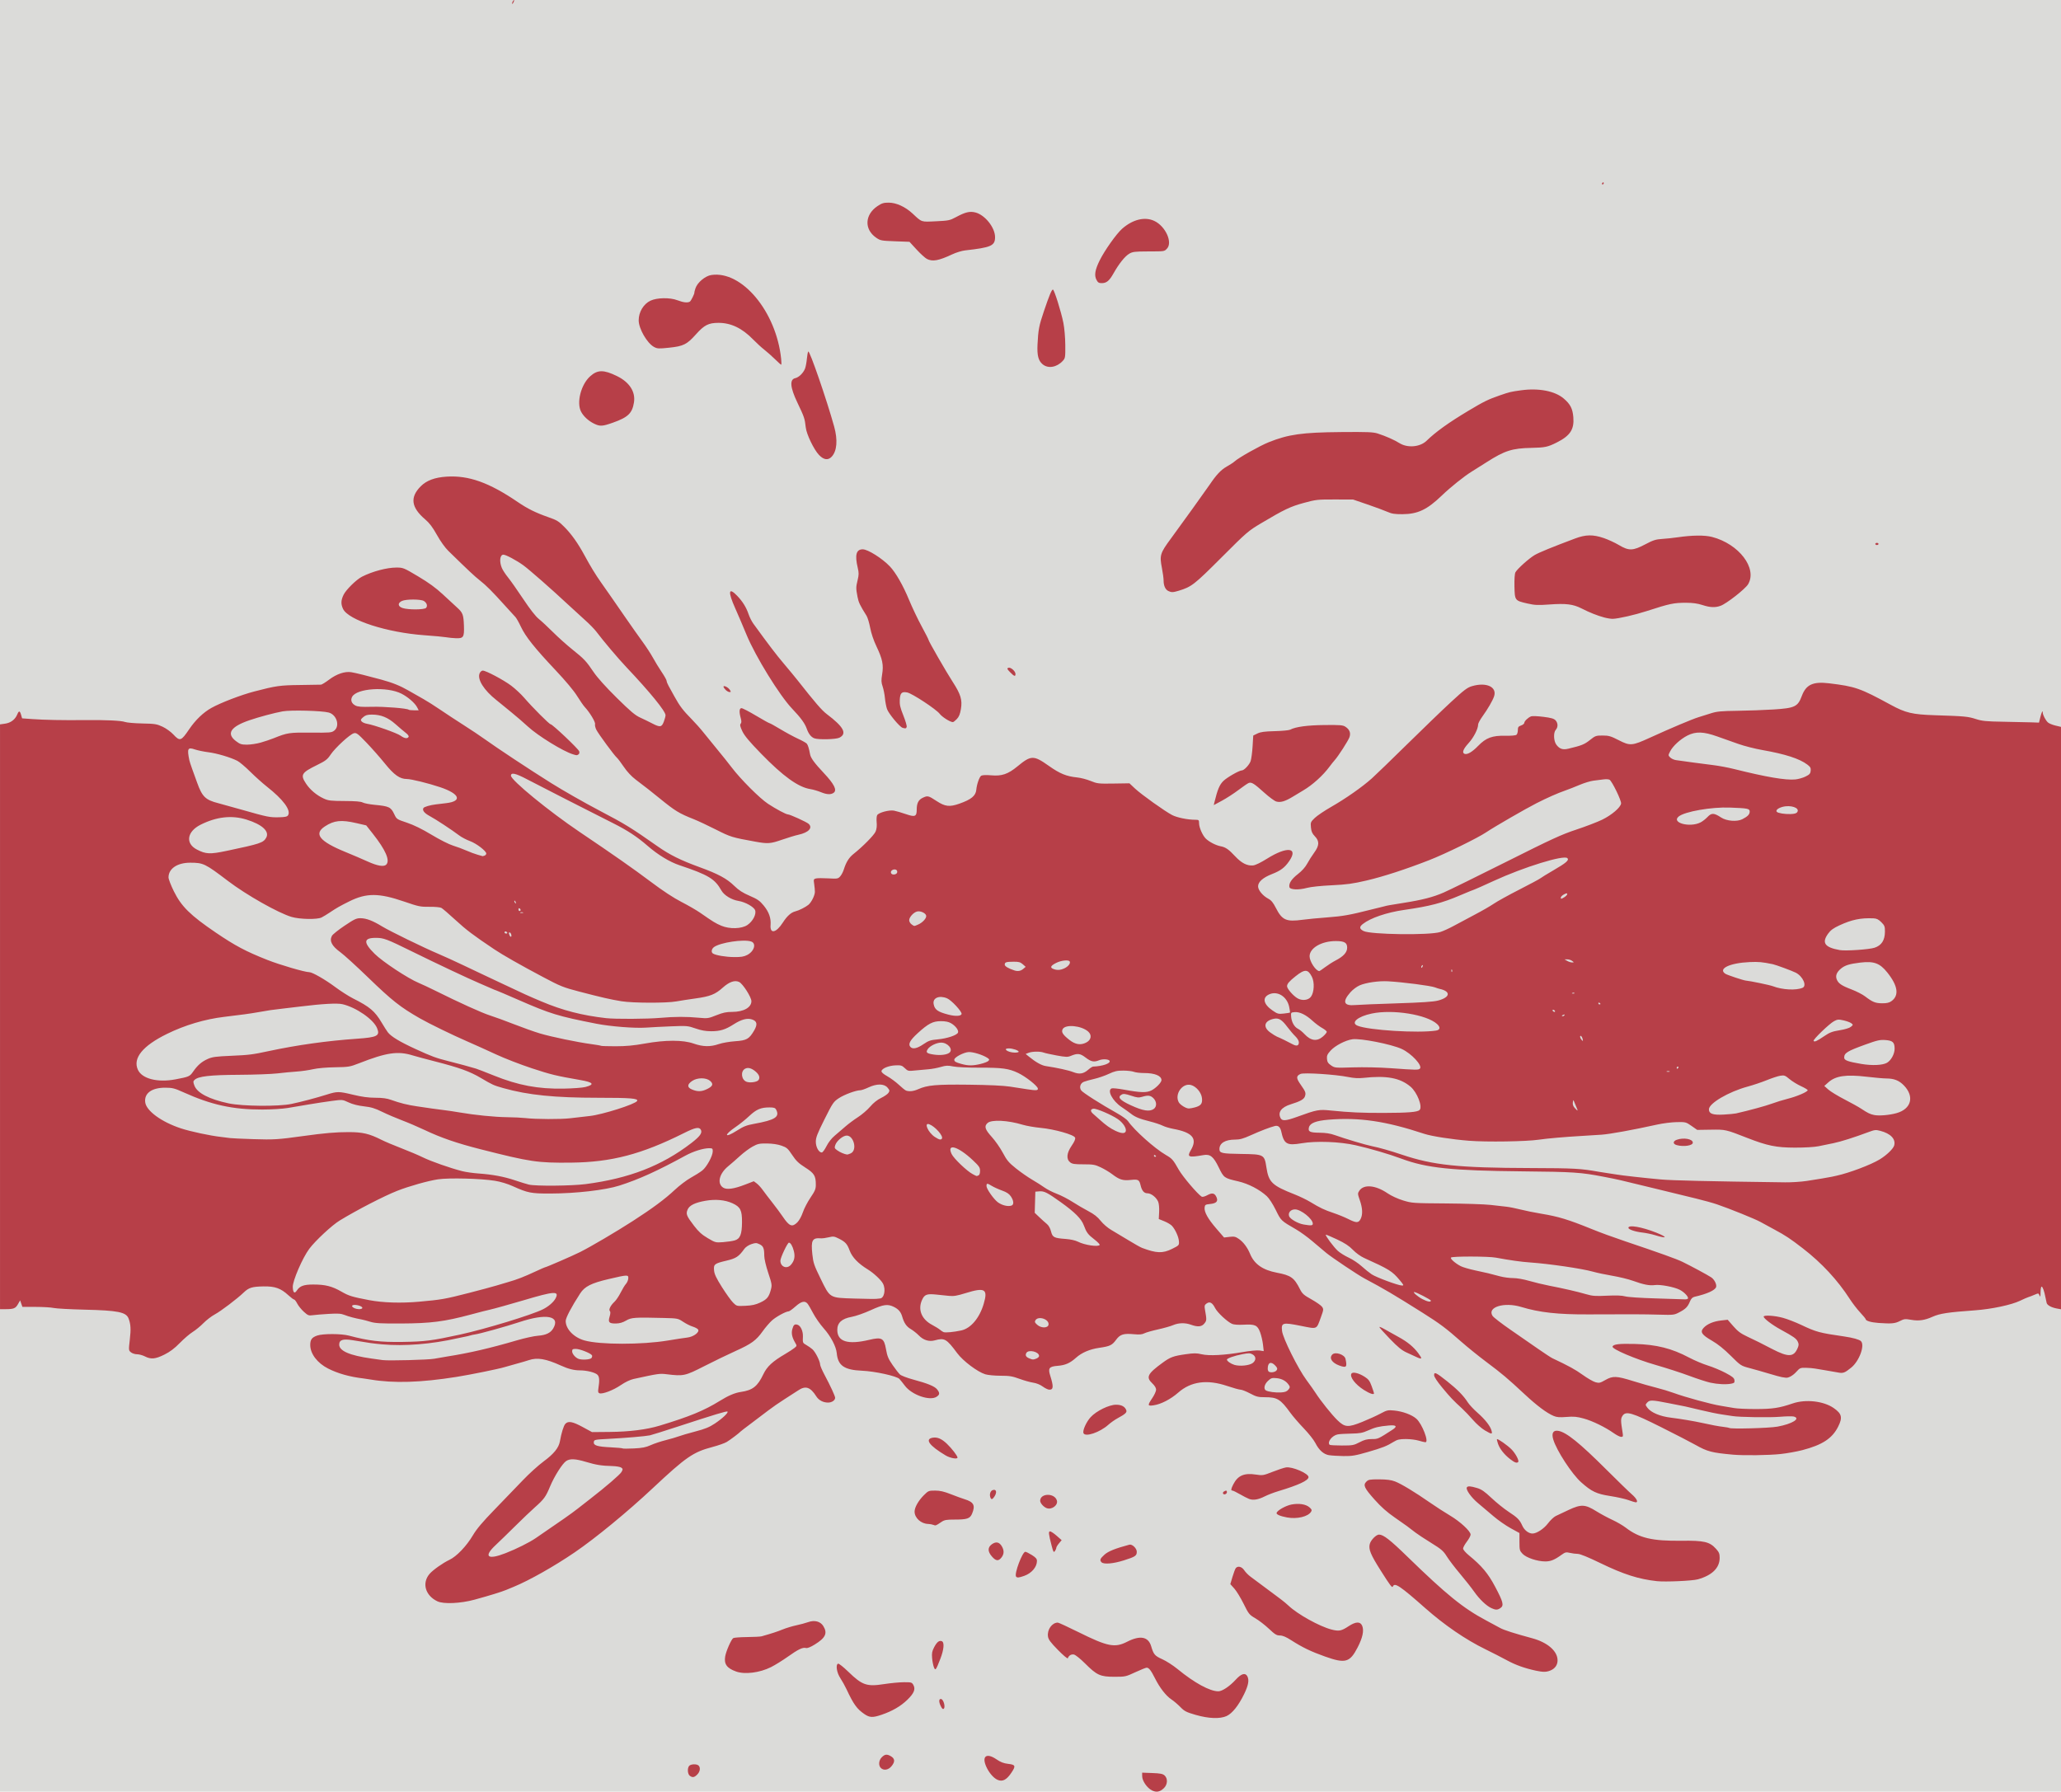 <?xml version="1.0" encoding="UTF-8" standalone="no"?>
<!-- Created with Inkscape (http://www.inkscape.org/) -->

<svg
   xmlns:dc="http://purl.org/dc/elements/1.1/"
   xmlns:cc="http://creativecommons.org/ns#"
   xmlns:rdf="http://www.w3.org/1999/02/22-rdf-syntax-ns#"
   xmlns:svg="http://www.w3.org/2000/svg"
   xmlns="http://www.w3.org/2000/svg"
   xmlns:sodipodi="http://sodipodi.sourceforge.net/DTD/sodipodi-0.dtd"
   xmlns:inkscape="http://www.inkscape.org/namespaces/inkscape"
   width="508mm"
   height="441.673mm"
   viewBox="0 0 508 441.673"
   version="1.1"
   id="svg1418"
   inkscape:version="0.92.3 (2405546, 2018-03-11)"
   sodipodi:docname="Floral Background Design 2020 24.svg">
  <defs
     id="defs1412" />
  <sodipodi:namedview
     id="base"
     pagecolor="#ffffff"
     bordercolor="#666666"
     borderopacity="1.0"
     inkscape:pageopacity="0.0"
     inkscape:pageshadow="2"
     inkscape:zoom="0.35"
     inkscape:cx="-81.428731"
     inkscape:cy="613.51587"
     inkscape:document-units="mm"
     inkscape:current-layer="layer1"
     showgrid="false"
     fit-margin-top="0"
     fit-margin-left="0"
     fit-margin-right="0"
     fit-margin-bottom="0"
     inkscape:window-width="1920"
     inkscape:window-height="986"
     inkscape:window-x="1589"
     inkscape:window-y="-11"
     inkscape:window-maximized="1" />
  <g
     inkscape:label="Layer 1"
     inkscape:groupmode="layer"
     id="layer1"
     transform="translate(12.095,130.514)">
    <rect
       style="opacity:1;fill:#dbdbd9;fill-opacity:1;stroke:none;stroke-width:0.4;stroke-linejoin:miter;stroke-miterlimit:4;stroke-dasharray:none;stroke-dashoffset:0;stroke-opacity:1;paint-order:markers fill stroke"
       id="rect1976"
       width="520.851"
       height="466.423"
       x="-15.875"
       y="-134.097"
       rx="0.242"
       ry="0.242" />
    <path
       style="fill:#b73f48;fill-opacity:1;stroke-width:1"
       d="m 271.81,310.831 c -1.19,-0.607 -2.368,-2.326 -2.379,-3.471 l -0.009,-0.885 2.486,0.092 c 1.988,0.073 2.598,0.193 3.043,0.596 0.834,0.756 0.753,2.253 -0.171,3.132 -0.996,0.947 -1.86,1.104 -2.97,0.537 z m -38.002,-2.579 c -0.982,-0.413 -2.145,-1.761 -2.81,-3.257 -1.158,-2.606 0.07,-3.484 2.525,-1.802 1.012,0.693 1.768,0.985 2.892,1.114 1.797,0.207 1.905,0.509 0.781,2.183 -1.182,1.76 -2.171,2.275 -3.388,1.763 z m -75.874,-1.007 c -0.551,-0.403 -0.655,-1.851 -0.174,-2.43 0.4,-0.482 1.886,-0.539 2.336,-0.088 0.515,0.515 0.365,1.511 -0.332,2.208 -0.731,0.731 -1.156,0.803 -1.83,0.311 z m 47.08,-1.929 c -0.628,-0.628 -0.517,-1.889 0.234,-2.639 0.718,-0.718 1.214,-0.801 2.08,-0.345 1.184,0.623 1.273,1.417 0.29,2.586 -0.77,0.915 -1.912,1.09 -2.603,0.398 z m 77.559,-13.095 c -2.272,-0.658 -2.732,-0.896 -3.732,-1.925 -0.628,-0.646 -1.63,-1.498 -2.227,-1.893 -1.309,-0.866 -2.863,-2.868 -4.018,-5.177 -0.977,-1.953 -1.506,-2.629 -2.056,-2.629 -0.213,0 -1.474,0.505 -2.803,1.123 -2.363,1.098 -2.478,1.123 -5.194,1.118 -3.457,-0.007 -4.29,-0.388 -7.211,-3.306 -1.148,-1.146 -2.349,-2.106 -2.727,-2.178 -0.661,-0.126 -1.279,0.251 -1.501,0.916 -0.061,0.184 -1.128,-0.713 -2.433,-2.046 -1.85,-1.89 -2.351,-2.569 -2.458,-3.33 -0.236,-1.676 0.999,-3.41 2.427,-3.41 0.198,0 2.502,1.064 5.121,2.363 7.162,3.555 8.934,3.904 11.954,2.358 3.211,-1.644 5.229,-1.267 5.934,1.108 0.605,2.038 0.889,2.368 2.754,3.204 0.971,0.435 2.653,1.519 3.737,2.408 4.177,3.426 7.965,5.492 10.067,5.492 0.949,0 2.797,-1.237 4.288,-2.87 1.354,-1.482 2.35,-1.78 2.846,-0.852 0.505,0.944 0.281,2.212 -0.774,4.393 -1.369,2.828 -2.942,4.8 -4.335,5.432 -1.635,0.742 -4.441,0.632 -7.659,-0.3 z m -81.601,-0.181 c -1.863,-1.278 -2.679,-2.411 -4.428,-6.152 -0.374,-0.8 -1.057,-2.025 -1.516,-2.722 -0.894,-1.354 -1.195,-3.333 -0.542,-3.56 0.186,-0.065 1.317,0.832 2.514,1.992 3.432,3.328 4.54,3.711 8.816,3.045 1.587,-0.247 3.773,-0.455 4.858,-0.462 1.849,-0.012 1.997,0.029 2.356,0.666 0.589,1.046 0.175,2.06 -1.503,3.687 -1.621,1.571 -3.706,2.78 -6.332,3.671 -2.177,0.739 -2.946,0.709 -4.221,-0.166 z m 18.863,-1.875 c -0.573,-1.107 -0.553,-1.96 0.044,-1.846 0.582,0.111 1.096,1.937 0.666,2.367 -0.21,0.21 -0.405,0.067 -0.709,-0.521 z m -50.489,-8.622 c -2.281,-0.814 -3.011,-1.82 -2.697,-3.713 0.216,-1.305 1.502,-4.222 1.995,-4.527 0.197,-0.122 1.73,-0.237 3.406,-0.255 1.676,-0.018 3.286,-0.101 3.577,-0.184 2.626,-0.746 3.8,-1.129 5.169,-1.685 0.876,-0.356 2.393,-0.817 3.371,-1.024 0.978,-0.207 2.3,-0.562 2.938,-0.789 1.588,-0.564 3.03,-0.183 3.746,0.992 1.067,1.751 0.535,2.886 -2.124,4.527 -1.066,0.658 -1.815,0.953 -2.179,0.858 -0.796,-0.208 -1.903,0.327 -4.507,2.178 -1.26,0.896 -3.1,2.035 -4.088,2.532 -2.775,1.395 -6.451,1.861 -8.608,1.091 z m 197.178,-0.2 c -2.784,-0.596 -5.035,-1.399 -7.144,-2.547 -1.237,-0.673 -3.651,-1.91 -5.365,-2.747 -4.871,-2.38 -10.066,-5.937 -14.852,-10.168 -6.115,-5.406 -7.496,-6.334 -7.925,-5.326 -0.19,0.446 -0.571,-0.047 -3.016,-3.903 -2.498,-3.937 -3.044,-5.273 -2.687,-6.567 0.27,-0.978 1.576,-2.297 2.275,-2.297 1.074,0 2.711,1.272 6.967,5.414 9.657,9.397 13.782,12.741 19.405,15.73 1.434,0.762 3.008,1.611 3.499,1.887 0.898,0.504 3.57,1.359 7.856,2.514 3.811,1.027 6.279,3.171 6.279,5.455 0,1.14 -0.621,2.028 -1.746,2.498 -0.993,0.415 -1.814,0.428 -3.546,0.057 z m -148.441,-0.888 c -0.168,-0.432 -0.362,-1.44 -0.431,-2.24 -0.102,-1.173 -0.007,-1.683 0.488,-2.629 0.687,-1.312 1.258,-1.769 1.901,-1.522 0.683,0.262 0.534,2.056 -0.362,4.358 -1.107,2.845 -1.223,2.993 -1.597,2.033 z m 96.451,-2.595 c -3.507,-1.247 -5.586,-2.248 -8.352,-4.022 -1.31,-0.84 -2.115,-1.179 -2.797,-1.179 -0.811,0 -1.226,-0.253 -2.712,-1.654 -0.965,-0.91 -2.468,-2.071 -3.339,-2.581 -1.509,-0.882 -1.649,-1.055 -2.908,-3.599 -0.728,-1.47 -1.761,-3.157 -2.296,-3.749 l -0.972,-1.076 0.538,-1.807 c 0.296,-0.994 0.659,-1.956 0.807,-2.137 0.508,-0.625 1.492,-0.376 2.088,0.529 0.311,0.473 0.997,1.174 1.524,1.558 0.792,0.577 5.314,3.947 6.249,4.657 0.146,0.111 0.741,0.557 1.323,0.991 0.582,0.435 1.406,1.122 1.831,1.527 2.201,2.098 7.638,5.117 10.576,5.872 1.848,0.475 2.431,0.362 4.222,-0.818 1.769,-1.165 2.89,-1.198 3.345,-0.099 0.489,1.18 0.117,2.926 -1.143,5.363 -1.902,3.681 -3.013,3.99 -7.984,2.222 z m 41.01,-11.928 c -1.257,-0.564 -2.945,-2.168 -4.291,-4.079 -0.683,-0.969 -2.259,-2.968 -3.502,-4.441 -1.243,-1.473 -2.696,-3.378 -3.228,-4.233 -0.848,-1.362 -1.332,-1.78 -3.91,-3.375 -1.618,-1.002 -3.337,-2.133 -3.82,-2.514 -1.616,-1.275 -2.399,-1.845 -5.117,-3.723 -1.911,-1.321 -3.364,-2.611 -4.963,-4.406 -2.554,-2.868 -2.875,-3.572 -2.019,-4.427 0.509,-0.509 0.854,-0.57 3.156,-0.562 1.873,0.007 2.944,0.147 3.894,0.508 1.51,0.575 4.945,2.653 8.638,5.227 1.411,0.983 3.607,2.403 4.881,3.156 2.524,1.491 5.122,3.887 5.122,4.723 0,0.29 -0.417,1.073 -0.926,1.74 -0.509,0.667 -0.926,1.436 -0.926,1.707 0,0.275 0.616,0.999 1.389,1.633 3.228,2.647 4.773,4.491 6.505,7.762 1.997,3.772 2.216,4.632 1.336,5.248 -0.738,0.517 -1.166,0.528 -2.219,0.055 z M 95.723,264.241 c -3.013,-1.431 -3.884,-4.533 -1.909,-6.799 0.836,-0.959 3.265,-2.671 4.858,-3.424 1.783,-0.842 4.224,-3.398 5.814,-6.087 0.918,-1.553 2.372,-3.273 5.376,-6.365 2.264,-2.33 5.367,-5.55 6.895,-7.155 1.528,-1.606 3.85,-3.71 5.159,-4.677 2.512,-1.854 3.714,-3.342 3.997,-4.948 0.364,-2.062 0.912,-3.828 1.332,-4.292 0.701,-0.775 1.784,-0.58 4.265,0.769 l 2.313,1.257 4.366,-0.039 c 4.869,-0.044 9.094,-0.575 12.303,-1.547 7.336,-2.221 10.986,-3.724 14.817,-6.101 2.127,-1.32 3.735,-2.002 5.223,-2.215 2.879,-0.412 4.107,-1.378 5.512,-4.336 0.923,-1.943 2.25,-3.172 5.448,-5.046 0.867,-0.508 1.867,-1.16 2.222,-1.449 0.641,-0.522 0.642,-0.529 0.16,-1.351 -0.751,-1.281 -0.957,-2.285 -0.676,-3.302 0.297,-1.076 0.571,-1.302 1.298,-1.071 0.751,0.238 1.362,1.574 1.312,2.865 -0.063,1.617 -0.067,1.607 0.866,2.141 0.473,0.271 1.144,0.743 1.49,1.049 0.711,0.629 1.874,2.929 1.886,3.732 0.004,0.291 0.485,1.422 1.067,2.514 1.462,2.739 2.634,5.272 2.634,5.694 0,0.635 -0.813,1.185 -1.752,1.185 -1.187,0 -2.281,-0.574 -2.873,-1.508 -1.486,-2.341 -2.671,-2.73 -4.508,-1.478 -0.579,0.395 -2.066,1.353 -3.303,2.128 -1.237,0.775 -3.082,2.054 -4.101,2.841 -1.019,0.787 -2.924,2.229 -4.233,3.205 -1.31,0.976 -2.441,1.845 -2.514,1.931 -0.31,0.367 -2.588,2.084 -3.44,2.593 -0.509,0.305 -2.085,0.86 -3.502,1.234 -4.788,1.265 -6.496,2.443 -14.751,10.181 -6.233,5.842 -14.049,12.268 -19.198,15.784 -5.044,3.444 -11.226,6.936 -15.083,8.52 -0.429,0.176 -1.256,0.518 -1.838,0.76 -1.188,0.494 -4.059,1.377 -7.805,2.402 -3.428,0.937 -7.614,1.123 -9.128,0.404 z m 16.801,-11.877 c 2.719,-1.063 5.825,-2.613 7.425,-3.704 6.361,-4.341 8.813,-6.062 10.302,-7.231 0.946,-0.742 2.315,-1.811 3.043,-2.374 3.914,-3.031 7.455,-6.077 7.805,-6.714 0.36,-0.655 0.355,-0.754 -0.059,-1.062 -0.251,-0.187 -1.263,-0.361 -2.249,-0.387 -2.645,-0.069 -3.923,-0.272 -6.423,-1.018 -2.637,-0.787 -3.956,-0.849 -4.902,-0.229 -0.934,0.612 -2.936,3.768 -3.973,6.265 -1.068,2.572 -1.496,3.161 -3.723,5.132 -0.987,0.873 -3.173,2.957 -4.858,4.63 -1.686,1.673 -3.865,3.791 -4.843,4.705 -3.071,2.871 -2.006,3.733 2.455,1.988 z m 35.773,-26.628 c 0.83,-0.377 2.497,-0.931 3.704,-1.233 1.207,-0.302 2.646,-0.723 3.197,-0.936 0.551,-0.213 2.39,-0.751 4.087,-1.195 2.41,-0.63 3.465,-1.06 4.819,-1.962 1.87,-1.246 3.384,-2.677 3.116,-2.946 -0.179,-0.179 -2.979,0.667 -12.363,3.734 -3.274,1.07 -6.31,2.024 -6.747,2.119 -1.06,0.231 -6.073,0.657 -10.319,0.877 -3.303,0.171 -3.443,0.202 -3.524,0.773 -0.12,0.844 0.843,1.145 4.186,1.306 1.528,0.074 2.838,0.195 2.91,0.27 0.073,0.075 1.323,0.078 2.778,0.007 2.094,-0.102 2.961,-0.272 4.155,-0.813 z m 247.993,33.527 c -4.48,-0.483 -8.219,-1.679 -13.956,-4.464 -2.963,-1.439 -4.952,-2.25 -5.524,-2.254 -0.491,-0.003 -1.369,-0.117 -1.952,-0.253 -0.942,-0.22 -1.167,-0.168 -2.048,0.469 -1.737,1.257 -2.676,1.641 -4.009,1.642 -1.968,0 -4.675,-0.902 -5.597,-1.865 -0.735,-0.769 -0.782,-0.946 -0.782,-2.975 v -2.158 l -2.18,-1.197 c -1.199,-0.658 -3.104,-1.99 -4.233,-2.96 -1.129,-0.97 -2.827,-2.405 -3.773,-3.19 -1.697,-1.408 -3.103,-3.384 -2.78,-3.906 0.231,-0.373 0.869,-0.336 2.497,0.148 1.107,0.329 1.855,0.844 3.571,2.461 1.194,1.125 3.056,2.628 4.138,3.342 2.325,1.533 2.797,2.009 3.47,3.505 0.499,1.108 1.556,1.919 2.502,1.919 1.032,0 2.803,-1.162 3.816,-2.503 0.574,-0.761 1.431,-1.574 1.904,-1.808 0.473,-0.234 1.925,-0.92 3.228,-1.525 3.067,-1.424 4.038,-1.375 6.803,0.348 1.067,0.665 2.833,1.617 3.924,2.117 1.091,0.5 2.574,1.361 3.294,1.914 3.356,2.577 6.548,3.327 13.772,3.237 5.56,-0.069 6.921,0.249 8.491,1.987 0.754,0.835 0.902,1.2 0.902,2.231 0,2.478 -1.866,4.313 -5.384,5.293 -1.358,0.378 -8.008,0.675 -10.094,0.45 z m -157.953,-1.151 c -0.45,-0.728 1.575,-6.095 2.295,-6.085 0.191,0.003 0.913,0.36 1.605,0.794 0.964,0.605 1.257,0.946 1.257,1.463 0,1.499 -1.313,3.034 -3.15,3.682 -1.339,0.473 -1.785,0.505 -2.007,0.146 z m 21.085,-3.497 c -0.518,-0.518 -0.375,-0.892 0.715,-1.877 0.93,-0.84 2.626,-1.521 6.136,-2.464 0.69,-0.185 1.827,0.894 1.827,1.735 0,1.004 -0.349,1.237 -3.217,2.143 -2.573,0.813 -4.913,1.012 -5.462,0.463 z m -27.013,-1.411 c -1.092,-1.244 -1.098,-2.271 -0.016,-3.041 1.004,-0.715 1.82,-0.547 2.439,0.501 0.61,1.032 0.581,1.928 -0.088,2.779 -0.74,0.94 -1.355,0.877 -2.335,-0.238 z m 14.701,-2.685 c -0.755,-2.916 -0.819,-3.523 -0.375,-3.523 0.214,0 0.942,0.487 1.619,1.083 l 1.231,1.083 -0.664,0.789 c -0.365,0.434 -0.664,0.936 -0.664,1.115 0,0.179 -0.153,0.535 -0.34,0.791 -0.298,0.408 -0.397,0.244 -0.807,-1.339 z m -29.148,-5.125 c -0.291,-0.117 -0.868,-0.221 -1.283,-0.231 -1.762,-0.043 -3.347,-1.486 -3.347,-3.047 0,-1.025 0.935,-2.684 2.26,-4.009 1.125,-1.125 1.222,-1.165 2.793,-1.165 1.226,0 2.191,0.222 3.91,0.898 1.255,0.494 2.758,1.043 3.34,1.22 2.296,0.699 2.725,1.522 1.865,3.581 -0.501,1.199 -1.22,1.445 -4.226,1.445 -2.127,0 -2.581,0.082 -3.356,0.607 -1.359,0.92 -1.388,0.93 -1.955,0.702 z m 87.18,-1.832 c -1.708,-0.314 -2.705,-0.751 -2.581,-1.131 0.207,-0.632 2.283,-1.792 3.683,-2.058 1.825,-0.347 3.528,-0.081 4.412,0.688 0.577,0.502 0.651,0.698 0.411,1.091 -0.742,1.215 -3.464,1.863 -5.925,1.41 z m -59.267,-2.303 c -0.754,-0.287 -1.587,-1.236 -1.587,-1.808 0,-1.888 3.514,-1.976 4.109,-0.102 0.372,1.174 -1.242,2.397 -2.521,1.911 z m 143.404,-1.977 c -0.8,-0.292 -2.838,-0.746 -4.528,-1.008 -3.336,-0.517 -4.544,-1.091 -7.115,-3.378 -2.295,-2.041 -6.06,-7.817 -6.878,-10.549 -0.471,-1.573 -0.029,-2.339 1.229,-2.135 1.971,0.32 5.262,2.971 11.877,9.57 2.772,2.765 5.6,5.512 6.286,6.104 1.181,1.02 1.636,1.989 0.915,1.947 -0.182,-0.011 -0.986,-0.259 -1.786,-0.551 z m -93.537,-0.301 c -0.441,-0.175 -1.467,-0.706 -2.281,-1.179 -0.814,-0.473 -1.615,-0.86 -1.779,-0.86 -0.426,0 -0.371,-0.409 0.205,-1.532 1.124,-2.192 2.673,-2.863 5.582,-2.417 1.647,0.252 1.821,0.224 4.101,-0.676 1.31,-0.517 2.798,-1.007 3.307,-1.09 1.525,-0.247 5.556,1.483 5.556,2.385 0,0.828 -2.426,1.96 -7.424,3.463 -1.1,0.331 -2.595,0.903 -3.322,1.271 -1.661,0.842 -2.919,1.044 -3.945,0.635 z m -63.757,-0.451 c -0.22,-0.693 0.048,-1.498 0.563,-1.696 0.923,-0.354 1.173,0.493 0.465,1.573 -0.518,0.79 -0.805,0.825 -1.028,0.123 z m 57.389,-0.835 c -0.096,-0.155 -0.011,-0.387 0.19,-0.514 0.524,-0.332 0.761,-0.292 0.761,0.13 0,0.468 -0.72,0.759 -0.951,0.384 z m 70.781,-8.492 c -1.463,-1.123 -2.579,-2.53 -3.018,-3.804 -0.194,-0.564 -0.309,-1.07 -0.255,-1.125 0.186,-0.189 2.632,1.527 3.611,2.534 0.994,1.021 1.915,2.786 1.612,3.089 -0.333,0.333 -0.854,0.148 -1.951,-0.694 z M 220.983,228.27 c -4.047,-2.418 -5.213,-4.034 -3.155,-4.372 1.132,-0.186 2.201,0.28 3.496,1.525 1.208,1.161 2.589,2.962 2.589,3.376 0,0.468 -1.808,0.141 -2.93,-0.529 z m 94.541,-0.047 c -1.373,-0.223 -2.504,-1.232 -3.432,-3.058 -0.37,-0.728 -1.645,-2.335 -2.833,-3.572 -1.188,-1.237 -2.678,-2.963 -3.31,-3.836 -2.428,-3.353 -3.215,-3.836 -6.242,-3.836 -1.697,0 -2.141,-0.112 -3.676,-0.926 -0.96,-0.509 -2.012,-0.927 -2.337,-0.927 -0.325,0 -1.828,-0.417 -3.339,-0.926 -4.915,-1.654 -8.895,-1.114 -12.022,1.632 -1.873,1.644 -4.244,2.872 -6.066,3.14 -1.54,0.226 -1.574,0.045 -0.331,-1.8 0.509,-0.756 0.926,-1.678 0.926,-2.048 0,-0.426 -0.339,-0.993 -0.926,-1.546 -1.629,-1.536 -1.208,-2.376 2.571,-5.127 1.877,-1.367 2.62,-1.637 5.703,-2.074 1.977,-0.28 2.657,-0.277 3.869,0.013 1.834,0.44 5.648,0.239 10.085,-0.531 1.807,-0.314 3.615,-0.483 4.2,-0.395 l 1.027,0.156 -0.185,-1.632 c -0.102,-0.898 -0.419,-2.258 -0.705,-3.023 -0.654,-1.748 -1.236,-2.013 -4.076,-1.86 -1.305,0.07 -2.392,-0.006 -2.835,-0.2 -1.175,-0.513 -3.616,-2.788 -4.181,-3.896 -0.686,-1.345 -1.312,-1.684 -2.096,-1.135 -0.498,0.349 -0.568,0.573 -0.428,1.376 0.47,2.693 0.467,2.803 -0.115,3.542 -0.657,0.836 -1.621,0.929 -3.31,0.32 -1.446,-0.521 -3.041,-0.484 -4.41,0.101 -0.631,0.27 -2.315,0.747 -3.743,1.061 -1.428,0.314 -2.934,0.744 -3.346,0.958 -0.545,0.282 -1.215,0.344 -2.465,0.227 -2.656,-0.248 -3.488,0.004 -4.491,1.363 -1.003,1.359 -1.496,1.594 -4.166,1.985 -2.35,0.344 -4.306,1.182 -5.72,2.449 -1.488,1.334 -2.636,1.838 -4.531,1.99 -2.095,0.168 -2.4,0.566 -1.828,2.389 0.856,2.727 0.812,3.492 -0.201,3.492 -0.32,0 -1.051,-0.345 -1.625,-0.768 -0.638,-0.469 -1.559,-0.843 -2.367,-0.962 -0.728,-0.107 -2.254,-0.535 -3.391,-0.952 -1.751,-0.641 -2.466,-0.758 -4.654,-0.758 -1.422,0 -3.111,-0.159 -3.752,-0.354 -1.914,-0.581 -5.491,-3.27 -6.934,-5.213 -2.641,-3.555 -3.115,-3.825 -5.539,-3.152 -1.38,0.383 -2.792,-0.053 -3.914,-1.21 -0.503,-0.519 -1.406,-1.231 -2.007,-1.584 -1.035,-0.606 -1.643,-1.493 -2.085,-3.039 -0.326,-1.138 -0.899,-1.826 -1.98,-2.378 -1.596,-0.814 -2.614,-0.678 -5.798,0.777 -1.603,0.732 -3.67,1.455 -4.689,1.639 -2.429,0.439 -3.542,1.447 -3.542,3.207 0,2.914 2.576,3.716 7.887,2.456 3.1,-0.735 3.64,-0.43 4.121,2.331 0.295,1.695 0.569,2.351 1.614,3.868 0.693,1.005 1.513,2.059 1.822,2.344 0.31,0.284 1.754,0.839 3.209,1.233 3.702,1.002 5.354,1.681 5.96,2.452 0.69,0.878 0.658,1.284 -0.143,1.809 -1.664,1.09 -6.1,-0.45 -7.802,-2.709 -0.509,-0.676 -1.118,-1.433 -1.352,-1.683 -0.67,-0.714 -6.039,-1.895 -9.231,-2.03 -4.376,-0.185 -5.939,-1.273 -6.218,-4.328 -0.152,-1.657 -1.47,-4.159 -3.24,-6.148 -0.877,-0.985 -2.04,-2.652 -2.586,-3.704 -0.546,-1.052 -1.173,-2.121 -1.394,-2.376 -0.658,-0.76 -1.532,-0.545 -2.965,0.728 -0.737,0.655 -1.485,1.192 -1.662,1.193 -0.689,0.006 -3.094,1.317 -4.126,2.248 -0.596,0.539 -1.619,1.729 -2.272,2.645 -1.622,2.273 -2.782,3.119 -6.702,4.884 -1.849,0.833 -5.313,2.51 -7.699,3.727 -4.765,2.432 -5.117,2.507 -9.288,1.998 -1.717,-0.21 -2.044,-0.163 -8.138,1.169 -0.855,0.187 -2.073,0.771 -3.162,1.516 -1.842,1.261 -4.529,2.285 -5.26,2.005 -0.334,-0.128 -0.386,-0.39 -0.251,-1.249 0.301,-1.91 0.246,-2.782 -0.209,-3.284 -0.521,-0.576 -2.617,-1.109 -4.366,-1.111 -1.468,-0.003 -2.856,-0.355 -4.721,-1.203 -3.643,-1.655 -5.764,-2.015 -7.817,-1.326 -0.624,0.209 -2.027,0.619 -3.118,0.911 -1.091,0.292 -2.401,0.662 -2.91,0.822 -1.36,0.429 -8.334,1.849 -11.774,2.397 -8.868,1.414 -15.553,1.62 -21.269,0.654 -0.6,-0.101 -1.358,-0.216 -1.685,-0.254 -3.435,-0.405 -6.27,-1.196 -8.74,-2.439 -2.664,-1.341 -4.422,-3.651 -4.422,-5.811 0,-1.337 0.399,-1.877 1.723,-2.336 1.405,-0.486 5.943,-0.475 7.802,0.019 4.882,1.298 7.77,1.637 13.229,1.555 5.535,-0.083 7.184,-0.294 14.155,-1.808 6.24,-1.355 17.806,-4.885 20.482,-6.25 1.386,-0.707 2.61,-1.777 3.086,-2.697 0.959,-1.855 -0.299,-1.775 -7.958,0.51 -2.833,0.845 -7.492,2.142 -8.262,2.3 -0.644,0.132 -2.193,0.527 -4.702,1.2 -6.503,1.744 -9.842,2.172 -17.198,2.203 -5.004,0.022 -6.344,-0.053 -7.541,-0.419 -0.8,-0.245 -1.753,-0.498 -2.117,-0.564 -1.574,-0.282 -3.24,-0.723 -4.239,-1.123 -0.869,-0.348 -1.621,-0.398 -3.908,-0.263 -1.558,0.092 -3.326,0.238 -3.928,0.323 -0.997,0.142 -1.196,0.065 -2.202,-0.844 -0.608,-0.55 -1.338,-1.454 -1.621,-2.009 -0.283,-0.556 -0.635,-1.01 -0.781,-1.01 -0.146,0 -0.781,-0.475 -1.411,-1.056 -1.868,-1.722 -3.315,-2.234 -6.151,-2.179 -2.814,0.055 -3.601,0.299 -4.862,1.507 -1.638,1.569 -5.645,4.603 -7.144,5.41 -0.8,0.431 -2.051,1.392 -2.778,2.135 -0.728,0.744 -1.918,1.722 -2.646,2.174 -0.728,0.452 -2.156,1.675 -3.175,2.717 -1.321,1.352 -2.412,2.174 -3.806,2.869 -2.222,1.108 -3.298,1.207 -4.793,0.445 -0.57,-0.291 -1.446,-0.529 -1.945,-0.529 -0.499,0 -1.174,-0.216 -1.499,-0.479 -0.581,-0.471 -0.587,-0.528 -0.287,-3.109 0.304,-2.616 0.236,-3.81 -0.297,-5.222 -0.599,-1.587 -2.603,-1.991 -10.86,-2.187 -3.526,-0.084 -6.947,-0.271 -7.601,-0.416 -0.655,-0.145 -2.658,-0.264 -4.452,-0.265 l -3.261,-0.003 -0.28,-0.803 -0.28,-0.803 -0.534,0.934 c -0.6,1.05 -1.043,1.23 -3.033,1.236 l -1.389,0.005 V 120.142 48.059 l 1.257,-0.179 c 1.388,-0.198 2.474,-1.021 2.989,-2.265 0.409,-0.987 0.647,-0.963 0.95,0.097 l 0.246,0.86 2.504,0.181 c 2.973,0.215 7.716,0.307 12.823,0.248 5.216,-0.06 9.125,0.121 10.054,0.467 0.437,0.162 2.342,0.327 4.233,0.365 3.113,0.063 3.587,0.139 4.997,0.795 0.877,0.408 2.041,1.245 2.664,1.914 1.627,1.748 1.919,1.652 3.91,-1.287 1.549,-2.286 3.488,-4.144 5.495,-5.265 2.263,-1.264 7.269,-3.185 10.506,-4.032 5.381,-1.407 6.4,-1.552 11.322,-1.606 2.619,-0.029 4.943,-0.067 5.165,-0.084 0.221,-0.017 1.114,-0.569 1.984,-1.226 1.887,-1.425 3.902,-2.101 5.495,-1.843 1.044,0.169 3.973,0.892 7.332,1.809 2.82,0.77 4.7,1.526 6.771,2.721 1.151,0.664 2.814,1.61 3.696,2.103 0.882,0.493 2.727,1.664 4.101,2.602 1.374,0.938 3.959,2.636 5.744,3.774 1.786,1.137 4.107,2.687 5.159,3.444 3.153,2.268 11.165,7.565 16.465,10.885 2.958,1.853 8.185,4.831 11.906,6.783 6.332,3.321 7.689,4.157 14.404,8.865 2.901,2.034 5.637,3.389 10.202,5.052 4.686,1.707 6.763,2.826 8.615,4.64 1.096,1.074 2.06,1.695 3.777,2.435 1.94,0.836 2.489,1.217 3.465,2.407 1.293,1.576 1.835,3.107 1.698,4.789 -0.188,2.299 1.381,1.978 3.044,-0.623 1.004,-1.57 2.029,-2.485 3.058,-2.732 0.883,-0.212 2.534,-1.04 3.228,-1.62 0.734,-0.613 1.579,-2.301 1.591,-3.178 0.005,-0.393 -0.073,-1.265 -0.174,-1.936 -0.172,-1.138 -0.141,-1.231 0.452,-1.38 0.35,-0.088 1.706,-0.097 3.012,-0.021 2.234,0.131 2.409,0.103 2.933,-0.472 0.306,-0.336 0.707,-1.087 0.89,-1.669 0.586,-1.864 1.284,-2.984 2.419,-3.884 2.287,-1.814 5.047,-4.615 5.429,-5.508 0.256,-0.599 0.35,-1.397 0.266,-2.26 -0.072,-0.734 -0.018,-1.535 0.12,-1.782 0.359,-0.641 2.962,-1.342 4.154,-1.119 0.533,0.1 1.836,0.481 2.895,0.846 2.303,0.795 2.705,0.627 2.705,-1.129 0,-1.542 0.43,-2.386 1.466,-2.878 1.228,-0.583 1.397,-0.544 3.415,0.781 2.109,1.385 3.204,1.516 5.613,0.669 2.958,-1.04 4.053,-1.941 4.191,-3.447 0.125,-1.367 0.78,-3.219 1.222,-3.456 0.304,-0.163 1.277,-0.2 2.45,-0.094 2.604,0.236 4.134,-0.284 6.456,-2.195 3.392,-2.79 3.982,-2.799 7.772,-0.119 2.703,1.912 4.336,2.577 6.972,2.84 0.873,0.087 2.361,0.474 3.307,0.861 1.626,0.664 1.935,0.699 5.642,0.643 l 3.923,-0.06 1.369,1.286 c 1.575,1.479 7.413,5.646 9.174,6.548 1.203,0.616 3.8,1.149 5.622,1.152 0.941,0.002 0.992,0.046 0.998,0.862 0.007,1.049 0.854,2.984 1.654,3.779 0.797,0.792 2.493,1.673 3.627,1.883 1.255,0.233 1.999,0.746 3.646,2.513 1.532,1.644 2.932,2.356 4.371,2.222 0.581,-0.054 1.899,-0.689 3.451,-1.662 4.94,-3.098 7.801,-2.795 5.479,0.58 -1.12,1.628 -2.096,2.364 -4.263,3.214 -2.234,0.876 -3.418,1.925 -3.418,3.027 0,0.926 1.156,2.322 2.522,3.047 0.72,0.382 1.194,0.956 1.843,2.234 1.549,3.049 2.564,3.506 6.576,2.957 1.186,-0.162 3.942,-0.426 6.125,-0.587 3.754,-0.277 5.631,-0.609 10.583,-1.875 1.164,-0.298 2.335,-0.585 2.601,-0.639 0.266,-0.054 0.683,-0.158 0.926,-0.231 0.549,-0.165 1.331,-0.305 4.675,-0.832 4.631,-0.731 7.309,-1.422 9.907,-2.557 1.391,-0.608 8.363,-4.031 15.493,-7.608 11.157,-5.597 13.555,-6.699 17.198,-7.904 2.328,-0.771 5.199,-1.872 6.378,-2.448 2.334,-1.139 4.507,-2.999 4.646,-3.975 0.103,-0.719 -2.23,-5.522 -2.851,-5.87 -0.229,-0.128 -0.911,-0.162 -1.517,-0.075 -0.605,0.087 -1.696,0.224 -2.424,0.306 -0.728,0.082 -2.275,0.552 -3.44,1.044 -1.164,0.492 -2.772,1.124 -3.572,1.402 -1.863,0.649 -4.335,1.742 -7.011,3.099 -2.727,1.383 -10.383,5.806 -12.435,7.183 -2.133,1.432 -10.097,5.327 -14.023,6.859 -5.825,2.273 -11.337,4.065 -15.478,5.032 -3.409,0.796 -4.86,0.994 -8.599,1.172 -2.66,0.126 -5.143,0.389 -6.078,0.644 -2.069,0.564 -4.201,0.46 -4.328,-0.21 -0.173,-0.91 0.527,-1.978 2.093,-3.194 0.999,-0.776 1.83,-1.706 2.294,-2.569 0.4,-0.744 1.174,-1.961 1.72,-2.705 1.287,-1.755 1.331,-2.845 0.161,-4.051 -0.641,-0.661 -0.86,-1.157 -0.957,-2.166 -0.12,-1.245 -0.075,-1.357 0.928,-2.331 0.579,-0.562 2.406,-1.796 4.059,-2.742 3.586,-2.051 7.664,-4.91 10.031,-7.031 0.946,-0.848 4.875,-4.647 8.731,-8.443 3.856,-3.796 8.71,-8.471 10.787,-10.389 3.172,-2.93 3.994,-3.552 5.141,-3.893 3.579,-1.063 6.267,0.193 5.45,2.547 -0.377,1.085 -1.519,3.047 -2.886,4.956 -0.566,0.791 -1.029,1.655 -1.029,1.921 0,1.092 -1.092,3.229 -2.357,4.613 -1.331,1.457 -1.679,2.379 -0.996,2.642 0.672,0.258 1.9,-0.46 3.35,-1.957 1.942,-2.005 3.477,-2.576 6.736,-2.503 1.386,0.031 2.51,-0.066 2.712,-0.233 0.189,-0.157 0.344,-0.676 0.344,-1.153 0,-0.726 0.129,-0.913 0.794,-1.144 0.437,-0.152 0.794,-0.441 0.794,-0.641 0,-0.433 0.978,-1.36 1.707,-1.62 0.284,-0.101 1.634,-0.043 2.999,0.128 1.896,0.239 2.602,0.441 2.989,0.856 0.628,0.674 0.651,1.697 0.053,2.359 -0.602,0.665 -0.52,2.743 0.144,3.641 0.784,1.061 1.58,1.331 2.956,1.004 3.265,-0.776 3.966,-1.056 5.308,-2.124 1.344,-1.07 1.509,-1.129 3.149,-1.126 1.518,0.002 2.005,0.143 3.975,1.152 2.806,1.437 3.289,1.397 7.746,-0.641 5.03,-2.299 10.339,-4.541 11.886,-5.018 0.773,-0.239 2.18,-0.679 3.126,-0.98 1.431,-0.455 2.519,-0.556 6.482,-0.608 2.619,-0.034 6.613,-0.179 8.874,-0.323 5.3,-0.337 6.019,-0.679 7.01,-3.334 1.05,-2.811 2.754,-3.6 6.738,-3.119 6.449,0.779 7.62,1.188 15.214,5.318 3.63,1.974 5.324,2.372 10.848,2.549 7.319,0.235 8.156,0.312 10.054,0.925 1.603,0.518 2.527,0.609 6.879,0.682 2.765,0.046 5.861,0.114 6.879,0.151 l 1.852,0.067 0.318,-1.288 c 0.329,-1.334 0.608,-1.874 0.608,-1.178 0,0.571 0.704,1.906 1.279,2.426 0.269,0.243 1.103,0.589 1.854,0.767 l 1.365,0.324 v 71.784 71.784 l -0.992,-0.18 c -1.345,-0.244 -2.383,-0.8 -2.541,-1.363 -0.072,-0.256 -0.208,-0.883 -0.302,-1.392 -0.278,-1.506 -0.686,-2.646 -0.947,-2.646 -0.134,0 -0.252,0.625 -0.261,1.389 -0.013,1.111 -0.065,1.268 -0.258,0.788 -0.237,-0.59 -0.261,-0.593 -1.24,-0.17 -0.549,0.237 -1.223,0.497 -1.498,0.576 -0.275,0.079 -1.201,0.484 -2.059,0.899 -2.096,1.015 -7.027,2.065 -11.068,2.355 -6.717,0.483 -8.716,0.786 -10.507,1.592 -1.925,0.866 -3.379,1.077 -5.22,0.756 -1.53,-0.266 -1.769,-0.241 -2.823,0.296 -1.217,0.621 -2.055,0.696 -5.269,0.471 -1.862,-0.13 -3.159,-0.522 -3.176,-0.959 -0.004,-0.104 -0.616,-0.844 -1.36,-1.644 -0.744,-0.8 -1.89,-2.289 -2.546,-3.307 -2.996,-4.651 -6.912,-8.874 -11.565,-12.473 -3.105,-2.401 -4.292,-3.188 -7.011,-4.645 -1.237,-0.663 -2.793,-1.509 -3.458,-1.881 -1.278,-0.715 -7.577,-3.263 -10.693,-4.326 -1.016,-0.347 -3.338,-0.992 -5.159,-1.433 -1.821,-0.442 -6.467,-1.573 -10.323,-2.514 -9.175,-2.239 -8.63,-2.114 -12.435,-2.854 -5.619,-1.093 -7.424,-1.213 -19.976,-1.335 -17.541,-0.171 -23.68,-0.813 -29.898,-3.127 -3.015,-1.123 -7.706,-2.5 -11.245,-3.301 -3.96,-0.897 -9.741,-1.111 -13.361,-0.494 -3.633,0.619 -4.334,0.208 -5.013,-2.938 -0.227,-1.051 -0.761,-1.512 -1.535,-1.325 -1.168,0.283 -3.543,1.191 -5.923,2.266 -1.914,0.864 -2.727,1.091 -3.911,1.091 -2.427,0 -3.859,0.865 -3.859,2.331 0,1.006 0.585,1.14 5.271,1.204 5.744,0.079 5.815,0.117 6.315,3.371 0.555,3.618 1.404,4.426 6.935,6.598 1.237,0.486 2.982,1.329 3.878,1.873 2.402,1.46 3.437,1.951 5.725,2.719 1.134,0.381 2.768,1.048 3.63,1.484 1.982,1 2.519,1.002 3.032,0.011 0.564,-1.091 0.503,-2.672 -0.179,-4.625 -0.554,-1.588 -0.561,-1.702 -0.133,-2.354 1.087,-1.659 4.005,-1.4 6.956,0.617 0.922,0.63 2.486,1.353 3.806,1.759 2.19,0.674 2.431,0.691 10.583,0.75 4.588,0.034 9.533,0.196 10.988,0.361 1.455,0.165 3.241,0.366 3.969,0.448 0.728,0.081 2.275,0.39 3.44,0.687 1.164,0.297 3.486,0.766 5.159,1.043 4.182,0.692 6.602,1.427 12.303,3.74 2.275,0.923 5.181,1.988 8.202,3.007 8.76,2.955 12.773,4.394 14.239,5.107 2.094,1.018 6.191,3.227 7.099,3.827 0.788,0.521 1.423,1.81 1.19,2.416 -0.31,0.807 -2.238,1.672 -5.282,2.368 -0.537,0.123 -0.858,0.445 -1.151,1.153 -0.551,1.334 -1.049,1.844 -2.602,2.665 -1.283,0.678 -1.435,0.696 -5.027,0.594 -3.727,-0.105 -7.334,-0.119 -17.33,-0.064 -7.524,0.042 -12.146,-0.468 -16.63,-1.833 -4.221,-1.285 -8.481,0.045 -7.065,2.205 0.24,0.366 2.224,1.899 4.41,3.406 2.185,1.507 5.253,3.633 6.817,4.724 1.564,1.091 3.135,2.121 3.489,2.289 4.081,1.926 5.655,2.789 7.487,4.105 1.185,0.851 2.606,1.672 3.157,1.823 0.903,0.248 1.144,0.195 2.413,-0.531 1.868,-1.069 2.744,-1.036 6.895,0.259 1.88,0.587 4.436,1.316 5.681,1.621 1.245,0.305 3.156,0.882 4.248,1.282 2.896,1.061 9.349,2.823 11.642,3.178 1.091,0.169 2.575,0.42 3.297,0.558 0.722,0.138 3.113,0.249 5.314,0.248 4.157,-0.003 5.831,-0.256 9.116,-1.381 3.208,-1.098 7.637,-0.598 10.131,1.144 1.988,1.389 2.211,2.314 1.097,4.549 -1.46,2.927 -3.892,4.527 -8.846,5.818 -1.382,0.36 -3.823,0.794 -5.424,0.964 -2.874,0.305 -9.073,0.387 -11.642,0.153 -5.248,-0.477 -6.34,-0.761 -9.26,-2.408 -1.164,-0.656 -4.974,-2.623 -8.467,-4.37 -7.248,-3.626 -8.705,-4.053 -9.53,-2.794 -0.46,0.702 -0.456,1.18 0.034,4.196 0.141,0.869 0.096,0.992 -0.367,0.992 -0.291,0 -1.107,-0.41 -1.815,-0.911 -2.108,-1.493 -5.234,-3.017 -7.42,-3.617 -1.681,-0.461 -2.442,-0.531 -4.222,-0.387 -1.677,0.136 -2.395,0.083 -3.155,-0.235 -1.722,-0.72 -4.13,-2.521 -7.227,-5.407 -4.163,-3.88 -5.473,-4.984 -9.426,-7.946 -1.892,-1.418 -4.63,-3.628 -6.085,-4.912 -3.847,-3.394 -5.302,-4.484 -9.621,-7.204 -7.106,-4.477 -9.404,-5.832 -14.324,-8.45 -1.576,-0.838 -7.974,-5.119 -9.376,-6.272 -0.731,-0.602 -2.285,-1.91 -3.451,-2.906 -1.167,-0.996 -2.955,-2.294 -3.974,-2.884 -3.785,-2.192 -3.714,-2.124 -5.034,-4.801 -0.72,-1.46 -1.637,-2.875 -2.201,-3.397 -1.788,-1.654 -4.558,-3.089 -7.081,-3.669 -3.444,-0.791 -3.524,-0.85 -4.792,-3.468 -1.278,-2.638 -2.096,-3.292 -3.747,-3 -3.72,0.658 -4.12,0.498 -3.1,-1.241 1.666,-2.844 0.425,-4.341 -4.325,-5.22 -0.938,-0.174 -2.139,-0.537 -2.669,-0.807 -0.53,-0.27 -1.965,-0.743 -3.189,-1.05 -2.517,-0.631 -3.592,-1.077 -4.661,-1.932 -0.407,-0.326 -1.431,-1.056 -2.275,-1.622 -2.219,-1.49 -3.596,-4.111 -2.4,-4.569 0.237,-0.091 1.577,0.044 2.977,0.3 4.184,0.765 5.626,0.802 6.847,0.18 1.095,-0.559 2.446,-1.948 2.446,-2.516 0,-1.074 -1.645,-1.75 -4.256,-1.75 -0.987,0 -2.131,-0.134 -2.54,-0.297 -0.41,-0.163 -1.578,-0.301 -2.597,-0.305 -1.529,-0.007 -2.156,0.134 -3.592,0.809 -0.957,0.45 -2.564,1.005 -3.572,1.235 -1.008,0.23 -2.161,0.55 -2.563,0.711 -0.874,0.352 -1.194,1.338 -0.684,2.107 0.365,0.549 4.782,3.367 8.896,5.674 1.204,0.675 2.395,1.531 2.646,1.901 1.515,2.235 6.565,6.754 9.347,8.366 1.539,0.891 1.797,1.186 3.165,3.611 0.963,1.708 4.692,6.093 5.678,6.676 0.18,0.107 0.797,-0.063 1.37,-0.377 1.194,-0.654 1.798,-0.53 2.25,0.461 0.472,1.036 0.011,1.549 -1.536,1.707 -1.184,0.121 -1.303,0.196 -1.381,0.87 -0.127,1.106 0.817,2.796 2.915,5.22 l 1.883,2.176 1.341,-0.159 c 1.157,-0.137 1.475,-0.066 2.318,0.518 1.101,0.763 2.108,2.109 2.753,3.678 1.034,2.515 3.113,3.975 6.601,4.637 3.471,0.659 4.26,1.221 5.689,4.052 0.577,1.144 0.94,1.466 2.844,2.528 1.2,0.67 2.374,1.494 2.608,1.832 0.398,0.575 0.38,0.738 -0.281,2.552 -1.137,3.118 -0.788,2.968 -4.967,2.135 -4.489,-0.895 -4.85,-0.795 -4.613,1.275 0.204,1.785 3.932,9.271 6.017,12.083 0.834,1.125 1.852,2.566 2.263,3.202 1.256,1.948 3.954,5.321 5.333,6.668 1.859,1.815 2.628,1.873 6.142,0.456 1.504,-0.606 3.519,-1.523 4.477,-2.036 1.626,-0.871 1.854,-0.922 3.409,-0.77 2.098,0.206 4.338,1.034 5.459,2.018 1.425,1.251 3.18,5.805 2.235,5.798 -0.201,-0.003 -0.95,-0.18 -1.664,-0.397 -0.714,-0.217 -2.143,-0.392 -3.175,-0.39 -1.526,0.003 -2.074,0.126 -2.935,0.656 -1.771,1.09 -2.766,1.484 -6.448,2.549 -3.044,0.881 -3.874,1.019 -5.953,0.991 -1.329,-0.018 -2.922,-0.116 -3.542,-0.216 z m 7.476,-3.19 c 1.164,-0.612 1.853,-0.794 3.015,-0.794 1.545,0 1.546,0 5.119,-2.309 1.282,-0.828 0.945,-1.206 -0.924,-1.035 -2.469,0.226 -3.344,0.436 -5.117,1.229 -1.347,0.602 -2.021,0.728 -4.101,0.764 -1.369,0.024 -2.873,0.112 -3.341,0.196 -1.389,0.249 -2.683,1.898 -2.015,2.566 0.097,0.097 1.454,0.176 3.016,0.176 2.643,0 2.944,-0.055 4.348,-0.794 z m 103.017,-3.859 c 3.659,-0.671 5.831,-2.022 4.007,-2.49 -0.364,-0.093 -1.912,-0.065 -3.44,0.064 -2.516,0.212 -10.007,0.096 -11.642,-0.18 -0.364,-0.061 -1.554,-0.242 -2.646,-0.401 -1.091,-0.159 -3.413,-0.638 -5.159,-1.064 -1.746,-0.426 -3.473,-0.832 -3.836,-0.901 -0.364,-0.07 -2.202,-0.433 -4.086,-0.807 -4.129,-0.82 -4.687,-0.835 -5.313,-0.145 -0.471,0.52 -0.469,0.557 0.051,1.257 0.878,1.183 3.097,2.126 5.776,2.456 2.407,0.296 5.731,0.853 7.673,1.284 2.386,0.53 4.04,0.838 5.292,0.987 0.728,0.086 1.373,0.203 1.433,0.258 0.34,0.313 9.836,0.059 11.89,-0.318 z m -120.556,-9.109 c 0.424,-0.524 0.44,-0.672 0.123,-1.15 -0.647,-0.974 -1.697,-1.563 -3.012,-1.69 -1.148,-0.11 -1.375,-0.039 -2.136,0.672 -0.885,0.826 -1.137,1.963 -0.521,2.344 0.552,0.342 2.372,0.586 3.753,0.502 0.979,-0.059 1.428,-0.229 1.793,-0.68 z m -2.87,-4.813 c 0.222,-0.355 0.147,-0.595 -0.35,-1.124 -1.059,-1.127 -1.863,-0.79 -1.863,0.781 0,0.34 0.149,0.68 0.331,0.757 0.612,0.258 1.598,0.041 1.883,-0.414 z m -5.933,-1.746 c 0.899,-0.672 0.888,-1.633 -0.026,-2.145 -0.608,-0.341 -0.947,-0.347 -2.514,-0.041 -1.981,0.387 -3.795,1.022 -3.795,1.329 0,0.372 0.931,1.027 1.852,1.304 1.315,0.396 3.668,0.161 4.482,-0.447 z M 94.929,204.439 c 0.728,-0.144 2.216,-0.402 3.307,-0.573 5.356,-0.841 10.55,-2.046 17.066,-3.96 1.892,-0.555 4.23,-1.068 5.195,-1.138 1.961,-0.143 3.115,-0.692 3.765,-1.792 1.833,-3.103 -1.695,-3.776 -8.299,-1.583 -3.247,1.078 -9.9,2.926 -11.02,3.06 -0.313,0.038 -0.818,0.147 -1.122,0.244 -0.304,0.097 -0.882,0.234 -1.283,0.306 -0.401,0.072 -1.266,0.252 -1.921,0.4 -6.395,1.447 -12.988,1.976 -18.521,1.484 -2.201,-0.196 -3.052,-0.314 -7.206,-1.008 -2.45,-0.409 -3.377,-0.112 -3.377,1.079 0,1.555 2.601,2.677 7.938,3.424 1.091,0.153 2.342,0.328 2.778,0.389 1.408,0.197 11.335,-0.064 12.7,-0.333 z m 38.752,-0.164 c 0.176,-0.212 0.235,-0.523 0.131,-0.691 -0.316,-0.512 -2.988,-1.57 -3.965,-1.57 -0.785,0 -0.918,0.089 -0.918,0.615 0,0.609 0.822,1.564 1.587,1.844 0.845,0.309 2.849,0.183 3.165,-0.198 z m 109.662,0.127 c 0.373,-0.142 0.679,-0.433 0.679,-0.646 0,-1.057 -2.644,-1.675 -3.147,-0.735 -0.316,0.591 -0.078,1.005 0.773,1.345 0.85,0.339 0.896,0.34 1.695,0.036 z m -90.867,-4.45 c 1.965,-0.326 4.145,-0.659 4.845,-0.739 1.574,-0.181 3.146,-1.391 2.623,-2.02 -0.175,-0.211 -0.772,-0.52 -1.326,-0.686 -0.554,-0.166 -1.596,-0.691 -2.315,-1.167 -1.284,-0.85 -1.367,-0.867 -4.75,-0.952 -7.251,-0.183 -8.014,-0.13 -9.328,0.639 -0.826,0.484 -1.593,0.706 -2.486,0.72 -1.712,0.026 -1.998,-0.282 -1.575,-1.693 0.225,-0.751 0.243,-1.185 0.058,-1.371 -0.347,-0.347 0.184,-1.406 1.158,-2.309 0.392,-0.364 1.071,-1.376 1.509,-2.249 0.438,-0.873 1.026,-1.839 1.308,-2.146 0.281,-0.307 0.536,-0.902 0.567,-1.323 0.07,-0.971 -0.115,-0.965 -4.837,0.14 -4.275,1.001 -5.9,1.82 -7.015,3.539 -2.155,3.323 -3.572,6.017 -3.572,6.79 0,1.992 1.998,4.065 4.63,4.804 3.813,1.07 14.133,1.082 20.505,0.024 z m 72.343,-2.485 c 2.358,-0.505 4.508,-3.041 5.548,-6.547 1.095,-3.692 0.323,-4.146 -4.502,-2.645 -2.099,0.653 -2.898,0.783 -4.067,0.663 -0.8,-0.082 -2.189,-0.226 -3.086,-0.318 -2.385,-0.246 -2.942,-0.032 -3.563,1.372 -1.041,2.354 -0.086,4.71 2.461,6.069 0.818,0.437 1.708,0.987 1.978,1.222 0.27,0.236 0.669,0.5 0.887,0.587 0.46,0.184 2.472,-0.003 4.345,-0.404 z m 21.533,-1.442 c 0.189,-1.326 -2.526,-2.229 -3.229,-1.073 -0.24,0.394 -0.157,0.596 0.468,1.139 0.986,0.857 2.635,0.818 2.761,-0.066 z M 77.202,191.96 c 0.192,-0.311 -0.944,-0.793 -1.87,-0.793 -0.354,0 -0.644,0.113 -0.644,0.251 0,0.648 2.16,1.114 2.514,0.542 z m 98.072,-1.369 c 1.667,-0.775 2.154,-1.36 2.634,-3.165 0.307,-1.153 0.268,-1.405 -0.646,-4.161 -0.569,-1.715 -0.975,-3.458 -0.977,-4.196 -0.005,-1.868 -0.231,-2.415 -1.18,-2.865 -0.763,-0.362 -0.982,-0.363 -2.019,-0.011 -0.657,0.223 -1.393,0.716 -1.692,1.132 -1.394,1.943 -2.043,2.371 -4.451,2.939 -2.942,0.694 -3.179,0.883 -3.03,2.427 0.088,0.913 0.555,1.896 1.947,4.101 1.007,1.595 2.233,3.303 2.725,3.796 0.891,0.893 0.902,0.896 3.043,0.799 1.619,-0.073 2.517,-0.269 3.647,-0.795 z m -84.049,-0.217 c 5.438,-0.483 6.389,-0.65 12.171,-2.135 2.765,-0.71 5.861,-1.541 6.879,-1.848 1.019,-0.306 2.269,-0.677 2.778,-0.823 2.379,-0.684 3.915,-1.281 7.101,-2.761 1.068,-0.496 1.992,-0.902 2.053,-0.902 0.292,0 6.836,-2.841 8.706,-3.78 2.646,-1.328 8.79,-4.946 12.965,-7.634 4.79,-3.085 7.959,-5.435 10.312,-7.648 1.168,-1.098 2.957,-2.456 3.975,-3.018 1.019,-0.561 2.291,-1.364 2.828,-1.783 1.1,-0.859 2.595,-3.598 2.595,-4.754 0,-0.673 -0.091,-0.751 -0.87,-0.751 -1.467,0 -3.931,0.769 -5.876,1.834 -6.861,3.755 -11.47,5.846 -16.272,7.381 -3.477,1.111 -10.693,1.942 -17.019,1.958 -4.744,0.012 -5.556,-0.146 -9.224,-1.803 -1.332,-0.602 -3.027,-1.115 -4.428,-1.341 -3.467,-0.56 -11.275,-0.763 -14.003,-0.364 -2.416,0.353 -7.212,1.704 -10.094,2.843 -3.299,1.304 -9.885,4.705 -14.155,7.309 -1.914,1.167 -5.996,4.962 -7.503,6.974 -1.672,2.233 -4.133,7.928 -4.073,9.426 0.057,1.42 0.43,1.736 1.008,0.855 0.73,-1.115 1.712,-1.47 4.06,-1.47 2.946,0 4.603,0.417 6.905,1.74 1.864,1.071 2.598,1.296 6.879,2.114 3.349,0.639 7.834,0.778 12.303,0.381 z m 249.37,-0.256 c 0,-0.239 -3.643,-2.127 -4.104,-2.127 -0.455,0 0.859,1.147 1.987,1.736 1.258,0.656 2.117,0.815 2.117,0.391 z m -135.816,-0.535 c 1.062,-0.012 1.522,-2.209 0.767,-3.668 -0.46,-0.889 -2.292,-2.601 -3.724,-3.48 -2.392,-1.468 -3.865,-2.999 -4.486,-4.662 -0.616,-1.649 -1.041,-2.123 -2.621,-2.925 -1.176,-0.596 -1.395,-0.626 -2.56,-0.347 -0.7,0.168 -1.55,0.283 -1.889,0.255 -2.156,-0.178 -2.502,0.458 -2.132,3.925 0.227,2.13 0.428,2.724 2.005,5.95 2.411,4.932 2.148,4.776 8.375,4.968 2.692,0.083 5.133,0.114 5.424,0.07 0.291,-0.045 0.669,-0.083 0.841,-0.085 z m 199.165,0.028 c 0.238,-0.385 -0.885,-1.597 -2.013,-2.172 -1.384,-0.706 -4.818,-1.353 -6.164,-1.161 -1.273,0.182 -2.769,-0.113 -5.399,-1.062 -1.075,-0.388 -3.337,-0.94 -5.027,-1.227 -1.69,-0.287 -3.847,-0.742 -4.793,-1.011 -2.643,-0.753 -10.714,-1.938 -15.478,-2.273 -2.268,-0.159 -4.982,-0.54 -8.467,-1.189 -1.837,-0.342 -10.713,-0.363 -11.05,-0.025 -0.269,0.269 1.065,1.446 2.42,2.136 0.526,0.268 2.147,0.739 3.603,1.047 2.776,0.587 3.502,0.761 6.075,1.455 0.867,0.234 2.301,0.425 3.186,0.425 0.949,0 2.582,0.282 3.979,0.688 1.303,0.378 3.512,0.91 4.908,1.181 3.628,0.704 6.964,1.473 9.103,2.096 1.602,0.467 2.299,0.518 5.159,0.378 2.275,-0.111 3.679,-0.06 4.498,0.165 0.682,0.187 3.905,0.403 7.541,0.504 3.493,0.098 6.67,0.2 7.062,0.229 0.392,0.028 0.777,-0.054 0.856,-0.182 z m -71.056,-4.57 c -1.84,-2.198 -2.579,-2.658 -8.74,-5.443 -0.873,-0.395 -2.033,-1.232 -2.778,-2.006 -0.94,-0.976 -1.981,-1.659 -3.925,-2.577 -1.455,-0.687 -2.692,-1.206 -2.749,-1.155 -0.197,0.179 1.949,3.07 2.95,3.975 0.554,0.5 1.771,1.259 2.705,1.687 0.934,0.428 2.357,1.374 3.162,2.103 0.804,0.729 1.923,1.629 2.485,2.001 1.131,0.748 6.436,2.72 7.412,2.755 0.578,0.021 0.543,-0.07 -0.522,-1.342 z m -150.067,-3.729 c 0.878,-0.97 1.109,-2.02 0.752,-3.425 -0.313,-1.233 -0.802,-2.065 -1.213,-2.065 -0.346,0 -2.103,3.714 -2.103,4.446 0,1.499 1.572,2.139 2.563,1.044 z m 94.01,-3.975 c 1.684,-0.836 1.719,-0.874 1.662,-1.839 -0.063,-1.078 -0.89,-2.917 -1.72,-3.823 -0.29,-0.317 -1.14,-0.824 -1.888,-1.128 l -1.361,-0.552 0.09,-1.737 c 0.051,-0.979 -0.051,-2.077 -0.233,-2.516 -0.447,-1.08 -1.728,-2.091 -2.649,-2.091 -0.839,0 -1.38,-0.632 -1.695,-1.983 -0.319,-1.365 -0.586,-1.508 -2.44,-1.309 -1.936,0.207 -2.777,-0.056 -4.582,-1.433 -0.655,-0.5 -1.905,-1.248 -2.778,-1.663 -1.421,-0.675 -1.868,-0.754 -4.27,-0.754 -2.238,-1.8e-4 -2.785,-0.083 -3.301,-0.501 -0.99,-0.802 -0.848,-2.294 0.39,-4.092 0.678,-0.985 0.955,-1.632 0.846,-1.976 -0.229,-0.722 -5.059,-2.093 -8.535,-2.422 -1.485,-0.141 -3.449,-0.483 -4.366,-0.761 -3.681,-1.117 -7.701,-1.319 -8.677,-0.435 -0.884,0.8 -0.649,1.576 1.044,3.444 0.865,0.954 2.091,2.713 2.724,3.908 0.983,1.855 1.455,2.416 3.231,3.839 1.144,0.916 2.925,2.159 3.957,2.761 1.032,0.602 2.413,1.479 3.068,1.949 0.655,0.47 2.024,1.167 3.043,1.55 1.019,0.383 2.745,1.271 3.836,1.974 1.091,0.703 2.863,1.739 3.938,2.303 1.399,0.734 2.263,1.414 3.043,2.393 0.623,0.781 1.743,1.745 2.616,2.249 0.84,0.485 2.727,1.617 4.195,2.515 1.467,0.898 2.983,1.752 3.368,1.897 3.593,1.354 5.095,1.402 7.447,0.234 z m -17.878,-0.956 c 0.08,-0.129 -0.5,-0.732 -1.288,-1.341 -1.607,-1.239 -1.958,-1.709 -2.637,-3.529 -0.589,-1.577 -2.201,-3.192 -5.655,-5.664 -3.349,-2.396 -4.098,-2.775 -5.299,-2.675 l -0.976,0.081 -0.076,2.605 -0.076,2.605 1.154,1.1 c 0.635,0.605 1.468,1.354 1.851,1.665 0.426,0.345 0.818,1.048 1.009,1.806 0.372,1.478 0.722,1.661 3.592,1.872 1.238,0.091 2.413,0.353 3.058,0.682 1.644,0.839 5.009,1.338 5.345,0.793 z m -89.985,-1.103 c 1.363,-0.385 1.804,-1.462 1.827,-4.463 0.024,-2.993 -0.381,-3.8 -2.36,-4.706 -1.798,-0.823 -4.153,-1.045 -6.597,-0.621 -2.626,0.456 -4.01,1.132 -4.448,2.175 -0.463,1.101 -0.283,1.557 1.566,3.977 1.138,1.488 1.916,2.193 3.386,3.063 1.863,1.103 1.952,1.127 3.76,0.995 1.019,-0.074 2.308,-0.263 2.865,-0.421 z m 15.481,-4.481 c 0.451,-0.451 1.03,-1.506 1.345,-2.453 0.304,-0.913 1.147,-2.538 1.874,-3.61 1.123,-1.657 1.322,-2.137 1.322,-3.196 0,-2.2 -0.389,-2.831 -2.615,-4.246 -1.623,-1.032 -2.248,-1.632 -3.21,-3.083 -1.074,-1.62 -1.341,-1.853 -2.646,-2.307 -0.921,-0.321 -2.224,-0.514 -3.568,-0.529 -1.879,-0.021 -2.279,0.065 -3.561,0.77 -0.795,0.437 -2.164,1.453 -3.043,2.258 -0.879,0.805 -2.21,1.967 -2.959,2.581 -2.212,1.814 -2.793,4.252 -1.254,5.26 0.882,0.578 2.627,0.344 5.387,-0.72 l 2.18,-0.841 0.699,0.517 c 0.384,0.284 1.056,1.014 1.493,1.622 0.437,0.608 1.508,2.013 2.381,3.123 0.873,1.109 2.026,2.666 2.562,3.459 1.629,2.41 2.329,2.68 3.613,1.396 z m 127.035,0.329 c -0.018,-1.179 -2.926,-3.506 -4.38,-3.506 -1.059,0 -1.767,0.82 -1.454,1.684 0.257,0.709 2.198,1.813 3.592,2.044 1.885,0.311 2.249,0.275 2.242,-0.222 z m -74.23,-4.46 c 0.596,-0.229 0.518,-1.202 -0.179,-2.235 -0.437,-0.648 -1.024,-1.04 -2.183,-1.456 -0.872,-0.313 -2.002,-0.824 -2.511,-1.136 -1.17,-0.716 -1.323,-0.711 -1.323,0.045 0,0.688 1.781,3.228 2.787,3.974 1.05,0.779 2.555,1.136 3.409,0.808 z M 132.246,161.387 c 10.726,-1.394 18.771,-4.516 26.044,-10.107 2.157,-1.658 2.774,-2.518 2.362,-3.289 -0.408,-0.763 -1.387,-0.572 -4.146,0.81 -10.465,5.242 -17.902,7.19 -27.843,7.293 -8.295,0.086 -10.02,-0.169 -22.357,-3.31 -5.829,-1.484 -9.704,-2.82 -13.771,-4.749 -1.594,-0.756 -4.089,-1.822 -5.544,-2.369 -1.455,-0.547 -3.658,-1.492 -4.895,-2.099 -1.788,-0.878 -2.71,-1.156 -4.498,-1.356 -1.456,-0.163 -2.784,-0.502 -3.768,-0.963 -1.516,-0.71 -1.523,-0.71 -4.101,-0.37 -1.42,0.188 -3.951,0.573 -5.625,0.856 -1.673,0.283 -4.055,0.685 -5.292,0.892 -1.241,0.208 -4.037,0.379 -6.241,0.382 -7.3,0.008 -12.524,-1.133 -19.424,-4.246 -2.233,-1.007 -2.735,-1.134 -4.498,-1.14 -3.35,-0.01 -5.243,1.371 -4.948,3.61 0.278,2.112 4.008,4.832 8.791,6.413 2.35,0.776 7.283,1.829 9.915,2.115 0.946,0.103 1.958,0.23 2.249,0.282 0.291,0.052 2.851,0.17 5.689,0.261 5.053,0.163 6.074,0.099 12.303,-0.766 5.268,-0.732 7.997,-0.968 11.186,-0.968 3.447,0 5.095,0.387 8.095,1.902 0.864,0.436 3.07,1.369 4.904,2.074 1.833,0.704 4.226,1.719 5.317,2.255 2.005,0.984 6.739,2.646 9.657,3.39 0.873,0.223 2.659,0.481 3.969,0.574 3.544,0.252 6.363,0.778 9.07,1.693 1.332,0.45 2.872,0.924 3.422,1.054 1.71,0.403 10.531,0.325 13.976,-0.122 z m 300.953,-0.775 c 2.262,-0.338 5.527,-0.884 6.218,-1.039 0.146,-0.033 0.681,-0.151 1.191,-0.263 3.144,-0.69 8.414,-2.68 10.586,-3.997 1.753,-1.063 3.396,-2.653 3.606,-3.489 0.391,-1.559 -0.885,-2.893 -3.407,-3.56 -1.138,-0.301 -1.406,-0.275 -2.91,0.288 -3.605,1.347 -6.794,2.357 -8.677,2.746 -1.087,0.225 -2.75,0.566 -3.696,0.758 -1.009,0.205 -3.415,0.345 -5.821,0.339 -4.572,-0.013 -6.756,-0.458 -11.688,-2.384 -5.375,-2.099 -5.356,-2.095 -9.002,-2.039 l -3.359,0.051 -1.403,-0.98 c -1.368,-0.956 -1.459,-0.979 -3.652,-0.939 -1.237,0.022 -3.38,0.291 -4.763,0.596 -6.021,1.331 -11.675,2.36 -13.758,2.505 -1.237,0.086 -3.44,0.224 -4.895,0.307 -4.111,0.234 -8.55,0.623 -10.583,0.926 -3.053,0.455 -12.846,0.604 -17.198,0.261 -4.231,-0.333 -9.208,-1.106 -11.049,-1.715 -9.481,-3.136 -16.012,-4.096 -23.611,-3.471 -3.045,0.25 -4.527,0.835 -4.792,1.889 -0.264,1.052 0.227,1.298 2.623,1.318 1.509,0.012 2.652,0.19 3.757,0.585 2.6,0.928 7.568,2.41 9.128,2.723 1.827,0.366 4.504,1.126 7.408,2.103 7.743,2.606 13.884,3.244 31.75,3.298 10.75,0.033 12.291,0.117 16.801,0.922 0.728,0.13 1.899,0.313 2.604,0.406 0.704,0.094 1.538,0.22 1.852,0.281 1.003,0.194 7.065,0.869 10.744,1.197 2.968,0.264 11.339,0.46 30.706,0.716 1.528,0.02 3.909,-0.132 5.292,-0.339 z m -32.013,-8.839 c -0.99,-0.275 -0.977,-0.971 0.025,-1.321 1.709,-0.596 3.943,-0.189 3.943,0.717 0,0.732 -2.267,1.077 -3.967,0.604 z m -172.135,7.484 c 0.275,-0.106 0.419,-0.489 0.419,-1.122 0,-0.844 -0.218,-1.167 -1.786,-2.645 -3.637,-3.429 -6.521,-4.264 -5.214,-1.509 0.517,1.09 3.75,4.185 5.139,4.919 1.126,0.595 0.942,0.55 1.443,0.357 z m 43.81,-4.719 c 0,-0.064 -0.119,-0.19 -0.265,-0.28 -0.146,-0.09 -0.265,-0.037 -0.265,0.117 0,0.154 0.119,0.28 0.265,0.28 0.146,0 0.265,-0.052 0.265,-0.117 z m -75.28,-0.722 c 1.81,-0.825 0.63,-4.832 -1.282,-4.353 -0.946,0.238 -2.19,1.367 -2.507,2.277 -0.248,0.713 -0.201,0.836 0.515,1.346 0.676,0.481 1.754,0.936 2.408,1.016 0.102,0.012 0.492,-0.117 0.866,-0.287 z m -5.961,-1.78 c 0.479,-0.949 1.27,-1.96 2.019,-2.58 0.677,-0.561 1.843,-1.561 2.59,-2.223 0.747,-0.662 2.156,-1.714 3.131,-2.338 0.975,-0.624 2.332,-1.788 3.014,-2.587 0.802,-0.938 1.759,-1.703 2.705,-2.16 0.805,-0.389 1.627,-0.962 1.827,-1.273 0.323,-0.503 0.294,-0.646 -0.257,-1.287 -0.842,-0.979 -2.648,-0.989 -4.696,-0.027 -0.8,0.376 -1.693,0.686 -1.984,0.689 -1.098,0.01 -3.962,1.067 -5.306,1.959 -1.322,0.878 -1.51,1.154 -3.535,5.204 -1.774,3.548 -2.139,4.492 -2.139,5.533 0,1.32 0.738,2.65 1.471,2.65 0.206,0 0.728,-0.702 1.162,-1.56 z m 28.452,-1.871 c 0.395,-0.639 -1.684,-2.994 -3.114,-3.527 -1.418,-0.528 -0.299,2.032 1.364,3.123 1.054,0.691 1.508,0.796 1.75,0.404 z m -50.451,-2.013 c 1.524,-0.975 2.319,-1.288 4.082,-1.608 5.298,-0.96 6.467,-1.716 5.487,-3.549 -0.216,-0.403 -0.56,-0.512 -1.623,-0.512 -2.125,0 -3.231,0.47 -4.988,2.122 -0.886,0.833 -2.36,2.022 -3.275,2.643 -3.14,2.129 -2.856,2.934 0.318,0.903 z m 95.746,0.261 c 0.277,-0.722 -0.623,-2.141 -1.927,-3.039 -1.556,-1.071 -5.314,-2.676 -6.019,-2.572 -0.804,0.12 -0.811,0.648 -0.016,1.321 0.395,0.335 1.087,0.947 1.539,1.359 1.462,1.337 2.598,2.148 3.839,2.74 1.456,0.695 2.365,0.762 2.584,0.19 z m 42.155,-3.575 c 5.04,-1.824 5.413,-1.894 8.467,-1.587 4.708,0.473 7.485,0.598 13.014,0.585 5.965,-0.013 8.288,-0.202 8.8,-0.714 0.796,-0.796 -0.595,-4.378 -2.239,-5.76 -2.584,-2.175 -5.9,-2.789 -11.638,-2.156 -1.187,0.131 -2.335,0.064 -3.704,-0.216 -3.112,-0.637 -10.927,-1.142 -11.765,-0.76 -1.112,0.507 -1.099,1.025 0.065,2.676 1.199,1.7 1.309,2.01 1.017,2.869 -0.24,0.708 -1.157,1.219 -3.467,1.933 -2.361,0.729 -3.284,1.993 -2.51,3.439 0.384,0.718 1.322,0.645 3.959,-0.309 z m -179.027,0.31 c 1.184,-0.142 3.344,-0.391 4.799,-0.553 3.128,-0.348 11.144,-2.892 11.639,-3.694 0.392,-0.634 -1.554,-0.797 -9.506,-0.797 -10.802,0 -17.364,-0.664 -23.433,-2.372 -2.389,-0.672 -2.718,-0.82 -5.526,-2.486 -2.756,-1.634 -5.314,-2.559 -11.407,-4.121 -2.256,-0.579 -4.696,-1.235 -5.424,-1.46 -3.67,-1.131 -6.434,-0.728 -13.229,1.932 -2.262,0.885 -2.559,0.935 -5.953,0.988 -2.148,0.034 -4.31,0.227 -5.424,0.484 -1.019,0.235 -2.805,0.491 -3.969,0.568 -1.164,0.077 -3.307,0.282 -4.763,0.455 -1.455,0.173 -5.741,0.33 -9.525,0.35 -7.14,0.036 -10.037,0.372 -10.932,1.266 -0.348,0.348 -0.35,0.519 -0.016,1.403 0.688,1.821 3.654,3.359 8.434,4.371 3.426,0.725 12.303,0.804 15.478,0.137 2.437,-0.512 6.056,-1.469 8.731,-2.309 2.558,-0.803 2.957,-0.801 6.45,0.04 2.2,0.53 3.769,0.742 5.513,0.747 1.726,0.004 2.846,0.154 3.836,0.513 2.189,0.793 4.13,1.277 6.426,1.604 1.164,0.165 2.831,0.409 3.704,0.542 0.873,0.133 2.242,0.315 3.043,0.404 0.8,0.09 2.467,0.338 3.704,0.553 3.749,0.65 8.7,1.146 11.774,1.179 1.601,0.017 3.625,0.115 4.498,0.218 2.54,0.298 8.734,0.32 11.076,0.038 z m 326.866,-1.255 c 3.639,-1.018 4.465,-4.083 1.837,-6.813 -1.205,-1.252 -2.435,-1.735 -4.419,-1.738 -0.655,0 -2.798,-0.191 -4.763,-0.422 -5.114,-0.602 -7.657,-0.228 -9.466,1.391 l -0.985,0.882 0.986,0.882 c 0.542,0.485 2.328,1.575 3.969,2.421 1.641,0.846 3.488,1.873 4.105,2.282 1.658,1.099 2.218,1.372 3.244,1.58 1.198,0.243 3.728,0.029 5.493,-0.465 z m -39.55,0.066 c 3.077,-0.69 7.422,-1.876 8.871,-2.422 0.958,-0.36 2.7,-0.896 3.872,-1.19 2.257,-0.566 4.91,-1.708 4.91,-2.113 0,-0.133 -0.744,-0.582 -1.654,-0.997 -0.91,-0.415 -2.184,-1.202 -2.833,-1.747 -1.067,-0.898 -1.282,-0.976 -2.249,-0.822 -0.588,0.094 -2.079,0.582 -3.313,1.085 -1.234,0.503 -3.377,1.223 -4.763,1.6 -4.697,1.28 -9.531,4.122 -9.531,5.605 0,1.083 0.958,1.43 3.572,1.292 1.31,-0.069 2.712,-0.2 3.117,-0.29 z m -143.538,-1.093 c 0.807,-0.565 0.778,-1.804 -0.061,-2.643 -0.719,-0.719 -1.318,-0.795 -2.793,-0.353 -0.838,0.251 -1.259,0.208 -2.729,-0.281 -1.356,-0.451 -1.857,-0.514 -2.281,-0.288 -1.17,0.626 -0.532,1.384 2.235,2.658 2.976,1.37 4.596,1.631 5.63,0.907 z m 104.187,-0.448 c -0.205,-0.473 -0.464,-1.098 -0.575,-1.389 -0.178,-0.466 -0.214,-0.439 -0.304,0.226 -0.07,0.52 0.084,0.953 0.493,1.389 0.781,0.831 0.832,0.802 0.386,-0.226 z m -94.017,0.055 c 1.49,-0.414 1.877,-0.932 1.722,-2.308 -0.154,-1.363 -1.41,-2.855 -2.698,-3.205 -2.097,-0.57 -4.104,2.232 -3.032,4.233 0.352,0.657 1.793,1.554 2.497,1.553 0.291,-2.7e-4 0.972,-0.123 1.512,-0.274 z M 162.158,137.973 c 1.452,-0.703 1.666,-1.268 0.771,-2.038 -0.973,-0.837 -3.144,-0.833 -4.395,0.008 -1.293,0.869 -1.311,1.605 -0.053,2.126 1.373,0.569 2.355,0.543 3.677,-0.097 z m 52.025,0.036 c 2.309,-1.03 4.411,-1.22 12.509,-1.126 4.978,0.058 8.556,0.225 10.186,0.476 1.382,0.213 3.228,0.498 4.101,0.633 2.369,0.367 2.832,0.334 2.73,-0.196 -0.128,-0.665 -3.015,-2.931 -4.848,-3.805 -2.306,-1.1 -3.906,-1.32 -9.494,-1.306 -2.897,0.008 -5.64,-0.12 -6.527,-0.303 -1.303,-0.269 -1.757,-0.249 -3.072,0.134 -0.849,0.248 -2.198,0.499 -2.998,0.559 -0.8,0.06 -2.265,0.193 -3.254,0.297 -1.734,0.182 -1.827,0.161 -2.587,-0.567 -0.701,-0.672 -0.954,-0.748 -2.296,-0.692 -1.673,0.07 -3.33,0.745 -3.452,1.406 -0.053,0.287 0.426,0.715 1.434,1.285 0.832,0.47 2.118,1.42 2.857,2.113 0.739,0.692 1.522,1.325 1.741,1.407 0.788,0.294 1.859,0.18 2.969,-0.315 z m -82.009,-0.555 c 2.401,-0.624 2.006,-1.16 -1.273,-1.729 -5.937,-1.031 -7.169,-1.33 -11.908,-2.889 -2.772,-0.912 -6.761,-2.46 -8.864,-3.439 -2.103,-0.979 -5.311,-2.426 -7.13,-3.216 -3.564,-1.547 -9.324,-4.355 -11.585,-5.648 -4.83,-2.763 -6.876,-4.376 -12.756,-10.064 -2.878,-2.784 -5.955,-5.587 -6.837,-6.229 -2.136,-1.554 -2.77,-2.778 -2.101,-4.054 0.181,-0.344 1.581,-1.466 3.112,-2.494 2.455,-1.648 2.924,-1.866 3.974,-1.85 1.428,0.022 2.962,0.61 5.285,2.026 1.937,1.18 10.258,5.238 13.897,6.778 1.31,0.554 4.048,1.803 6.085,2.776 2.037,0.973 4.18,1.99 4.763,2.259 0.582,0.27 2.606,1.224 4.498,2.121 5.856,2.776 6.514,3.075 10.054,4.571 5.188,2.192 9.962,3.426 15.875,4.101 2.32,0.265 10.129,0.221 13.494,-0.075 3.459,-0.305 6.324,-0.312 9.399,-0.022 2.155,0.203 2.348,0.175 4.319,-0.614 1.62,-0.649 2.46,-0.826 3.904,-0.826 2.799,0 4.734,-1.079 4.734,-2.639 0,-0.992 -2.108,-4.297 -3.019,-4.734 -1.082,-0.519 -2.443,-0.042 -4.079,1.429 -1.806,1.624 -3.094,2.132 -6.661,2.626 -1.673,0.232 -3.817,0.563 -4.763,0.736 -2.381,0.436 -10.717,0.411 -13.494,-0.04 -2.705,-0.439 -4.858,-0.932 -10.451,-2.393 -3.888,-1.015 -4.612,-1.306 -8.864,-3.563 -5.644,-2.995 -9.923,-5.428 -12.039,-6.845 -5.157,-3.455 -6.911,-4.779 -9.552,-7.212 -1.616,-1.488 -3.189,-2.84 -3.496,-3.004 -0.312,-0.167 -1.611,-0.285 -2.943,-0.267 -2.217,0.03 -2.658,-0.062 -6.293,-1.31 -6.157,-2.113 -9.244,-2.123 -13.434,-0.041 -2.366,1.175 -3.167,1.632 -4.895,2.793 -0.655,0.44 -1.539,0.974 -1.964,1.188 -1.075,0.541 -5.365,0.463 -7.389,-0.134 -3.275,-0.966 -11.109,-5.394 -15.664,-8.856 -5.663,-4.303 -6.086,-4.508 -9.322,-4.511 -3.189,-0.002 -5.349,1.461 -5.349,3.625 0,0.408 0.585,1.932 1.3,3.387 1.849,3.76 4.057,5.939 10.342,10.208 4.802,3.261 7.423,4.651 12.723,6.746 3.095,1.223 9.239,3.019 10.338,3.021 0.738,0.002 3.894,1.806 6.321,3.614 1.386,1.033 3.379,2.31 4.429,2.839 4.173,2.101 5.391,3.129 7.086,5.981 0.562,0.946 1.24,2.01 1.505,2.365 0.779,1.041 2.919,2.338 6.788,4.116 4.042,1.857 5.1,2.249 8.119,3.005 2.358,0.59 5.663,1.486 6.852,1.857 0.437,0.136 2.401,0.896 4.366,1.688 6.026,2.431 10.892,3.347 17.198,3.24 2.256,-0.038 4.669,-0.217 5.362,-0.398 z m 42.688,-1.713 c 0.437,-0.598 0.173,-1.355 -0.742,-2.125 -0.979,-0.824 -1.855,-1.054 -2.566,-0.673 -1.144,0.612 -0.951,2.663 0.301,3.194 0.833,0.354 2.633,0.116 3.008,-0.396 z M 31.148,135.567 c 3.334,-0.628 3.534,-0.715 4.348,-1.889 1.112,-1.603 2.097,-2.46 3.605,-3.137 1.125,-0.505 1.995,-0.623 5.821,-0.787 4.336,-0.187 5.214,-0.297 9.26,-1.165 6.95,-1.491 14.368,-2.529 21.696,-3.038 5.046,-0.35 5.747,-0.719 4.966,-2.619 -0.889,-2.165 -5.167,-5.12 -8.539,-5.898 -1.286,-0.297 -4.908,-0.097 -10.318,0.569 -1.091,0.134 -3.115,0.374 -4.498,0.533 -2.701,0.31 -2.998,0.354 -6.218,0.918 -1.867,0.327 -3.896,0.603 -8.07,1.099 -4.789,0.569 -9.721,2.037 -14.155,4.216 -5.985,2.941 -8.444,5.97 -7.16,8.818 1.007,2.234 4.827,3.215 9.261,2.38 z m 224.987,-2.377 c 0.478,-0.418 1.014,-0.766 1.191,-0.773 2.351,-0.097 4.296,-0.759 4.088,-1.391 -0.146,-0.445 -1.701,-0.546 -2.61,-0.169 -1.244,0.515 -1.954,0.373 -3.312,-0.664 -1.372,-1.047 -1.976,-1.111 -3.71,-0.392 -0.712,0.295 -1.228,0.276 -3.44,-0.128 -1.431,-0.262 -2.875,-0.582 -3.21,-0.711 -0.833,-0.322 -2.772,-0.296 -3.675,0.051 l -0.745,0.286 0.794,0.649 c 1.703,1.392 3.117,2.184 4.181,2.344 2.81,0.422 5.615,1.039 6.749,1.485 1.521,0.599 2.525,0.44 3.697,-0.585 z m 143.263,0.388 c -0.182,-0.073 -0.48,-0.073 -0.661,0 -0.182,0.073 -0.033,0.133 0.331,0.133 0.364,0 0.513,-0.06 0.331,-0.133 z m -61.516,-0.658 c 0.724,-0.724 -2.086,-3.756 -4.506,-4.862 -2.545,-1.163 -10.123,-2.655 -12.096,-2.382 -1.729,0.239 -4.293,1.569 -5.41,2.805 -0.804,0.889 -0.956,1.238 -0.888,2.039 0.064,0.762 0.277,1.101 1.007,1.6 0.911,0.624 1,0.632 5.424,0.492 2.607,-0.083 6.5,0.003 9.26,0.199 6.343,0.455 6.855,0.463 7.21,0.108 z m 63.699,-0.225 c 0.09,-0.146 0.037,-0.265 -0.117,-0.265 -0.154,0 -0.28,0.119 -0.28,0.265 0,0.146 0.052,0.265 0.117,0.265 0.064,0 0.19,-0.119 0.28,-0.265 z M 229.578,131.772 c 0.86,-0.205 1.731,-0.54 1.934,-0.744 0.317,-0.317 0.282,-0.427 -0.241,-0.767 -1.145,-0.744 -3.519,-1.48 -4.602,-1.427 -1.211,0.059 -3.55,1.291 -3.55,1.87 0,0.474 0.314,0.66 1.818,1.075 1.618,0.446 2.749,0.444 4.64,-0.007 z m 223.449,-0.302 c 1.013,-0.598 1.867,-2.18 1.867,-3.458 0,-1.576 -0.46,-2.007 -2.28,-2.138 -1.351,-0.097 -2.008,0.052 -4.974,1.128 -4.429,1.606 -5.169,2.065 -5.178,3.203 -0.005,0.662 0.911,0.999 4.229,1.559 2.666,0.45 5.282,0.329 6.335,-0.293 z m -231.091,-2.487 c 0.971,-0.806 -0.426,-2.484 -2.06,-2.476 -1.125,0.005 -2.775,0.811 -3.299,1.61 -0.544,0.83 -0.266,1.074 1.521,1.341 1.62,0.241 3.212,0.044 3.838,-0.474 z m 17.058,-0.232 c 0,-0.319 -1.479,-0.82 -2.421,-0.82 -1.665,0 -0.279,1.01 1.429,1.04 0.546,0.01 0.992,-0.089 0.992,-0.221 z m -23.503,-1.84 c 1.302,-0.885 1.769,-1.044 3.532,-1.203 2.319,-0.21 4.761,-1.027 5.01,-1.675 0.217,-0.565 -0.583,-1.641 -1.712,-2.302 -0.61,-0.357 -1.371,-0.513 -2.51,-0.513 -1.983,0 -3.126,0.597 -5.754,3.007 -1.844,1.691 -2.349,2.63 -1.782,3.313 0.546,0.658 1.64,0.444 3.217,-0.627 z m -68.691,-0.169 c 5.159,-0.923 9.436,-0.924 12.076,0 2.303,0.805 4.105,0.841 6.192,0.126 0.859,-0.295 2.676,-0.611 4.038,-0.702 2.827,-0.19 3.447,-0.538 4.67,-2.624 0.897,-1.531 0.748,-2.331 -0.513,-2.747 -1.194,-0.394 -2.63,-0.01 -4.546,1.216 -2.024,1.295 -3.309,1.688 -5.512,1.688 -1.367,0 -2.459,-0.193 -3.869,-0.685 -1.881,-0.656 -2.134,-0.678 -5.933,-0.526 -2.183,0.087 -4.986,0.231 -6.23,0.319 -2.797,0.198 -8.767,-0.27 -12.291,-0.963 -9.472,-1.864 -11.279,-2.416 -19.142,-5.848 -2.961,-1.294 -5.438,-2.351 -5.505,-2.351 -0.066,0 -0.62,-0.225 -1.231,-0.5 -0.61,-0.275 -1.943,-0.854 -2.962,-1.287 -2.736,-1.163 -10.373,-4.764 -16.477,-7.77 -6.385,-3.144 -7.083,-3.407 -9.038,-3.407 -3.043,0 -3.122,1.121 -0.276,3.938 1.972,1.952 8.188,6.058 10.842,7.161 0.8,0.333 2.629,1.189 4.063,1.904 5.993,2.985 11.549,5.502 13.532,6.129 1.164,0.368 3.843,1.347 5.953,2.175 2.11,0.828 4.968,1.843 6.35,2.256 2.796,0.835 9.248,2.175 12.7,2.637 1.237,0.166 2.298,0.351 2.359,0.412 0.061,0.061 1.675,0.111 3.586,0.111 2.543,0 4.465,-0.177 7.166,-0.66 z m 161.25,-0.308 c 0,-0.386 -0.354,-0.988 -0.877,-1.493 -0.482,-0.466 -1.374,-1.51 -1.98,-2.321 -1.32,-1.764 -2.087,-2.233 -3.264,-1.997 -2.386,0.477 -2.819,2.003 -0.956,3.364 0.618,0.452 1.363,0.917 1.654,1.035 0.812,0.327 2.809,1.298 3.799,1.848 1.065,0.592 1.625,0.442 1.625,-0.435 z m -52.406,0.052 c 1.228,-0.635 1.443,-1.839 0.482,-2.699 -1.657,-1.482 -5.617,-1.864 -6.29,-0.607 -0.385,0.719 0.008,1.356 1.628,2.637 1.484,1.173 2.799,1.384 4.18,0.669 z m 181.92,-1.59 c 1.309,-0.892 1.972,-1.145 3.782,-1.438 1.33,-0.216 2.425,-0.551 2.778,-0.851 0.567,-0.482 0.57,-0.506 0.085,-0.882 -0.274,-0.212 -1.128,-0.527 -1.896,-0.699 -1.237,-0.277 -1.506,-0.255 -2.337,0.187 -1.174,0.625 -5.249,4.555 -5.053,4.873 0.204,0.33 0.815,0.054 2.641,-1.191 z m -59.588,0.65 c -0.167,-0.637 -0.605,-0.971 -0.605,-0.461 0,0.295 0.485,0.995 0.69,0.995 0.03,0 -0.008,-0.24 -0.085,-0.533 z m -63.982,-0.552 c 0.514,-0.452 0.935,-0.965 0.935,-1.142 0,-0.176 -0.506,-0.6 -1.124,-0.941 -0.618,-0.341 -1.673,-1.126 -2.344,-1.744 -1.637,-1.509 -3.204,-2.281 -4.422,-2.18 -0.962,0.08 -0.973,0.093 -0.89,1.139 0.105,1.334 0.797,2.547 1.701,2.984 0.385,0.186 1.093,0.763 1.574,1.281 1.569,1.692 3.098,1.894 4.569,0.602 z m 27.857,-1.453 c 1.037,-0.158 1.144,-0.813 0.265,-1.618 -2.55,-2.332 -10.92,-3.675 -16.104,-2.584 -3.474,0.731 -5.263,2.27 -3.489,3.002 2.693,1.111 14.929,1.87 19.328,1.2 z m -116.935,-4.107 c 0.11,-0.581 -2.51,-3.402 -3.571,-3.845 -1.934,-0.808 -3.59,-0.11 -3.32,1.398 0.251,1.398 0.998,1.935 3.639,2.619 1.761,0.456 3.147,0.382 3.252,-0.172 z m 148.617,0.299 c 0.093,-0.15 -0.013,-0.194 -0.249,-0.104 -0.458,0.176 -0.542,0.366 -0.162,0.366 0.137,0 0.322,-0.118 0.411,-0.262 z m -67.673,-0.634 c 0.047,-0.047 -0.046,-0.699 -0.207,-1.449 -0.531,-2.475 -2.811,-3.926 -4.839,-3.079 -1.858,0.776 -1.545,2.448 0.752,4.022 1.226,0.84 1.433,0.896 2.767,0.749 0.793,-0.087 1.48,-0.197 1.527,-0.244 z m 65.294,-0.427 c -0.09,-0.146 -0.283,-0.265 -0.428,-0.265 -0.146,0 -0.191,0.119 -0.101,0.265 0.09,0.146 0.283,0.265 0.428,0.265 0.146,0 0.191,-0.119 0.101,-0.265 z m -39.014,-1.846 c 6.134,-0.193 9.064,-0.389 10.186,-0.679 3.065,-0.794 3.263,-2.28 0.385,-2.898 -0.218,-0.047 -0.71,-0.207 -1.093,-0.355 -1.069,-0.414 -7.882,-1.297 -11.615,-1.506 -2.273,-0.127 -5.369,0.316 -6.947,0.994 -0.727,0.312 -1.716,1.054 -2.321,1.742 -2.035,2.312 -1.622,3.381 1.207,3.121 0.873,-0.08 5.463,-0.268 10.199,-0.418 z m 50.259,0.142 c 0,-0.064 -0.119,-0.19 -0.265,-0.28 -0.146,-0.09 -0.265,-0.037 -0.265,0.117 0,0.154 0.119,0.28 0.265,0.28 0.146,0 0.265,-0.052 0.265,-0.117 z m 71.692,-0.67 c 1.972,-1.404 1.63,-3.798 -1.014,-7.096 -1.837,-2.292 -3.29,-2.821 -6.649,-2.423 -2.668,0.316 -3.795,0.669 -4.777,1.495 -1.042,0.877 -1.375,1.721 -1.034,2.62 0.385,1.013 1.191,1.566 3.639,2.496 1.207,0.458 2.712,1.229 3.345,1.712 1.844,1.408 2.556,1.697 4.209,1.708 1.128,0.008 1.745,-0.131 2.28,-0.512 z M 311.022,115.206 c 0.81,-1.089 0.929,-3.579 0.237,-4.935 -0.972,-1.906 -1.734,-1.934 -3.994,-0.145 -1.583,1.252 -2.125,1.885 -2.125,2.48 0,0.598 1.429,2.269 2.514,2.94 1.14,0.705 2.709,0.547 3.368,-0.34 z m 64.955,-0.928 c -0.088,-0.088 -0.316,-0.097 -0.507,-0.021 -0.211,0.085 -0.148,0.147 0.16,0.16 0.279,0.011 0.435,-0.051 0.347,-0.139 z m 56.229,-1.286 c 1.121,-0.48 0.077,-2.819 -1.659,-3.716 -0.862,-0.446 -4.915,-1.945 -5.683,-2.103 -2.623,-0.537 -3.495,-0.617 -5.689,-0.52 -4.941,0.218 -7.896,1.641 -5.995,2.887 0.453,0.297 4.459,1.632 5.011,1.67 0.971,0.067 5.96,1.105 6.714,1.396 2.31,0.893 5.697,1.072 7.3,0.385 z m -86.404,-4.425 c -0.085,-0.211 -0.147,-0.148 -0.16,0.16 -0.011,0.279 0.051,0.435 0.139,0.347 0.088,-0.088 0.097,-0.316 0.021,-0.507 z m -105.713,-0.214 0.625,-0.528 -0.71,-0.634 c -0.58,-0.518 -0.992,-0.633 -2.249,-0.626 -1.863,0.01 -2.201,0.12 -2.201,0.718 0,0.408 0.891,0.943 2.381,1.428 0.833,0.271 1.551,0.152 2.154,-0.357 z m 74.46,-0.464 c 0.729,-0.546 1.857,-1.266 2.506,-1.601 2.006,-1.035 2.901,-2.022 2.901,-3.199 0,-1.226 -0.678,-1.616 -2.809,-1.616 -3.511,0 -6.451,1.712 -6.451,3.756 0,1.275 1.52,3.594 2.388,3.644 0.077,0.004 0.736,-0.438 1.465,-0.984 z m -64.275,0.296 c 0.951,-0.451 1.557,-1.249 1.284,-1.691 -0.278,-0.449 -2.067,-0.261 -3.29,0.347 -1.382,0.686 -1.619,1.151 -0.763,1.494 0.93,0.373 1.762,0.328 2.769,-0.15 z m 88.304,-0.508 c 0.09,-0.235 0.046,-0.342 -0.104,-0.249 -0.144,0.089 -0.262,0.274 -0.262,0.411 0,0.381 0.19,0.297 0.366,-0.162 z m 36.824,-1.318 c -0.282,-0.214 -0.818,-0.384 -1.191,-0.379 l -0.677,0.009 0.661,0.378 c 0.364,0.208 0.9,0.379 1.191,0.379 0.522,0.001 0.522,-0.004 0.016,-0.387 z m -203.343,-1.449 c 1.764,-0.9 2.344,-2.888 0.974,-3.335 -1.85,-0.603 -7.529,0.245 -9.115,1.361 -0.646,0.454 -0.789,1.297 -0.274,1.615 0.721,0.446 3.116,0.847 5.179,0.868 1.707,0.018 2.425,-0.096 3.236,-0.509 z m 277.908,-1.798 c 1.718,-0.572 2.534,-1.851 2.541,-3.98 0.004,-1.26 -0.095,-1.514 -0.895,-2.315 -0.681,-0.681 -1.147,-0.911 -1.918,-0.945 -3.15,-0.14 -5.335,0.311 -8.418,1.736 -1.472,0.68 -2.151,1.178 -2.766,2.026 -1.651,2.28 -0.853,3.404 2.889,4.067 1.423,0.252 7.244,-0.148 8.567,-0.588 z m -336.045,-3.226 c -0.076,-0.291 -0.244,-0.529 -0.372,-0.529 -0.277,0 -0.286,0.084 -0.073,0.64 0.233,0.608 0.609,0.514 0.445,-0.111 z m 228.957,-0.634 c 0.748,-0.235 2.296,-0.942 3.44,-1.572 1.144,-0.63 3.464,-1.868 5.155,-2.752 1.691,-0.884 3.775,-2.084 4.63,-2.668 0.855,-0.584 3.698,-2.154 6.317,-3.49 2.619,-1.336 4.941,-2.581 5.159,-2.768 0.218,-0.186 1.663,-1.073 3.21,-1.97 3.159,-1.831 3.937,-2.506 3.451,-2.993 -0.858,-0.858 -10.735,2.188 -18.143,5.597 -2.554,1.175 -4.713,2.136 -4.798,2.136 -0.085,0 -1.666,0.644 -3.512,1.431 -4.489,1.913 -7.423,2.677 -13.809,3.596 -4.266,0.614 -8.27,1.979 -10.158,3.464 -0.916,0.72 -0.87,1.19 0.17,1.734 1.693,0.885 16.253,1.08 18.888,0.252 z m -229.96,0.105 c -0.09,-0.146 -0.276,-0.265 -0.412,-0.265 -0.137,0 -0.249,0.119 -0.249,0.265 0,0.146 0.186,0.265 0.412,0.265 0.227,0 0.339,-0.119 0.249,-0.265 z m 59.217,-1.852 c 1.333,-0.91 2.233,-2.631 1.893,-3.621 -0.284,-0.827 -2.425,-2.034 -4.078,-2.299 -1.731,-0.277 -3.568,-1.394 -4.231,-2.573 -1.626,-2.893 -3.193,-3.838 -10.335,-6.231 -2.429,-0.814 -5.332,-2.578 -7.844,-4.766 -2.589,-2.256 -4.968,-3.817 -8.56,-5.62 -5.122,-2.57 -18.501,-9.397 -21.237,-10.836 -2.773,-1.459 -3.899,-1.705 -3.899,-0.853 0,1.103 9.338,8.754 16.933,13.874 8.226,5.545 13.272,9.078 17.478,12.24 3.03,2.278 5.645,3.998 7.616,5.011 1.651,0.848 3.734,2.054 4.63,2.679 3.211,2.239 3.765,2.579 5.201,3.188 2.035,0.863 5.017,0.775 6.432,-0.191 z m 42.061,-0.098 c 1.108,-0.472 2.115,-1.577 1.997,-2.191 -0.124,-0.646 -1.416,-1.239 -2.246,-1.031 -0.883,0.222 -1.942,1.396 -1.942,2.153 0,0.334 0.265,0.793 0.588,1.02 0.707,0.495 0.566,0.491 1.603,0.049 z m -97.375,-2.987 c -0.182,-0.073 -0.48,-0.073 -0.661,0 -0.182,0.073 -0.033,0.133 0.331,0.133 0.364,0 0.513,-0.06 0.331,-0.133 z m -0.595,-0.603 c 0,-0.137 -0.119,-0.323 -0.265,-0.412 -0.146,-0.09 -0.265,0.022 -0.265,0.249 0,0.227 0.119,0.412 0.265,0.412 0.146,0 0.265,-0.112 0.265,-0.249 z m -1.232,-2.011 c -0.086,-0.225 -0.213,-0.352 -0.283,-0.282 -0.069,0.069 -0.048,0.253 0.048,0.408 0.261,0.422 0.413,0.34 0.234,-0.126 z m 259.2,-1.905 c 0,-0.272 -0.172,-0.258 -0.794,0.064 -0.437,0.226 -0.794,0.593 -0.794,0.816 0,0.349 0.109,0.341 0.794,-0.064 0.437,-0.258 0.794,-0.625 0.794,-0.816 z m -165.189,-5.246 c 0.222,-0.578 -0.279,-0.995 -0.943,-0.784 -0.823,0.261 -0.734,1.199 0.114,1.199 0.368,0 0.741,-0.187 0.829,-0.415 z M 83.102,82.635 c 0.998,-0.998 -0.133,-3.613 -3.287,-7.601 l -1.643,-2.078 -2.423,-0.558 c -3.751,-0.864 -5.485,-0.683 -7.764,0.809 -2.822,1.847 -1.322,3.702 5.116,6.329 1.673,0.683 4.114,1.728 5.424,2.323 2.407,1.093 3.992,1.362 4.577,0.776 z m 24.241,-2.224 c 0.23,-0.088 0.419,-0.316 0.419,-0.507 0,-0.636 -2.434,-2.499 -4.021,-3.077 -0.862,-0.314 -2.066,-0.949 -2.676,-1.41 -1.824,-1.381 -5.776,-3.977 -7.255,-4.768 -1.325,-0.708 -1.876,-1.418 -1.533,-1.974 0.181,-0.293 1.662,-0.727 3.049,-0.893 0.509,-0.061 1.677,-0.201 2.595,-0.311 4.015,-0.482 3.297,-2.308 -1.545,-3.933 -2.913,-0.977 -7.126,-2.012 -8.203,-2.014 -1.727,-0.004 -3.124,-0.994 -5.42,-3.839 -1.174,-1.455 -3.212,-3.765 -4.527,-5.133 -2.141,-2.227 -2.465,-2.469 -3.097,-2.31 -0.969,0.243 -4.602,3.582 -5.732,5.267 -0.805,1.201 -1.244,1.538 -3.352,2.573 -3.856,1.893 -4.155,2.401 -2.705,4.591 1.002,1.513 2.618,2.872 4.358,3.666 1.151,0.525 1.745,0.596 5.138,0.609 2.672,0.011 4.029,0.122 4.471,0.367 0.349,0.193 1.658,0.45 2.91,0.57 3.597,0.345 4.033,0.552 4.866,2.316 0.579,1.226 0.62,1.254 3.122,2.089 1.701,0.568 3.703,1.55 6.085,2.985 2.002,1.206 4.3,2.367 5.269,2.662 0.946,0.288 2.434,0.84 3.306,1.226 0.872,0.386 2.123,0.85 2.778,1.032 0.655,0.181 1.212,0.34 1.236,0.353 0.025,0.013 0.233,-0.049 0.463,-0.137 z M 43.732,79.249 c 8.327,-1.754 9.075,-2.003 9.781,-3.249 0.884,-1.561 -0.995,-3.284 -4.886,-4.483 -3.616,-1.114 -7.349,-0.694 -11.269,1.267 -3.366,1.684 -3.819,4.617 -0.945,6.115 2.223,1.159 3.241,1.207 7.319,0.348 z M 407.041,72.232 c 0.489,-0.245 1.273,-0.854 1.742,-1.352 0.982,-1.044 1.597,-1.02 3.345,0.132 1.348,0.888 3.899,1.096 5.219,0.427 1.318,-0.668 1.827,-1.192 1.827,-1.877 0,-0.742 -0.427,-0.829 -4.895,-0.997 -4.532,-0.17 -11.121,0.982 -12.613,2.207 -1.873,1.537 2.726,2.787 5.374,1.46 z M 58.901,70.475 c 0.785,-1.249 -1.168,-3.892 -5.249,-7.102 -1.017,-0.8 -2.849,-2.443 -4.07,-3.652 -1.221,-1.208 -2.65,-2.414 -3.175,-2.679 -1.721,-0.87 -5.035,-1.852 -7.132,-2.115 -1.132,-0.142 -2.633,-0.453 -3.335,-0.691 -1.769,-0.601 -1.956,-0.238 -1.365,2.655 0.059,0.291 0.368,1.244 0.685,2.117 0.317,0.873 0.869,2.399 1.225,3.391 1.264,3.517 2.049,4.278 5.262,5.099 0.728,0.186 3.407,0.93 5.953,1.655 6.134,1.745 6.681,1.855 8.968,1.804 1.502,-0.033 2.021,-0.145 2.232,-0.481 z M 430.922,69.641 c 0.628,-1.029 -1.69,-1.798 -3.711,-1.232 -1.109,0.311 -1.703,0.855 -1.334,1.223 0.314,0.314 1.949,0.575 3.326,0.532 1.061,-0.033 1.503,-0.168 1.72,-0.523 z m 2.012,-8.727 c 0.991,-0.486 1.204,-0.724 1.272,-1.419 0.066,-0.685 -0.079,-0.957 -0.807,-1.513 -1.924,-1.467 -5.474,-2.614 -11.18,-3.612 -1.746,-0.305 -4.366,-0.975 -5.821,-1.487 -1.455,-0.513 -3.813,-1.348 -5.239,-1.855 -3.369,-1.2 -5.284,-1.258 -7.324,-0.225 -1.733,0.878 -3.591,2.576 -4.269,3.902 -0.499,0.976 -0.499,0.995 0.012,1.507 0.285,0.285 0.912,0.577 1.393,0.65 1.757,0.265 6.76,0.936 9.209,1.234 1.382,0.169 3.704,0.604 5.159,0.968 7.949,1.987 12.702,2.795 15.081,2.564 0.728,-0.071 1.859,-0.391 2.514,-0.712 z M 52.136,52.554 c 0.98,-0.275 2.437,-0.764 3.238,-1.087 3.367,-1.357 3.831,-1.426 9.165,-1.379 4.744,0.042 5.108,0.011 5.755,-0.498 1.46,-1.148 0.602,-3.931 -1.373,-4.455 -1.726,-0.458 -9.336,-0.651 -11.341,-0.288 -2.042,0.37 -5.787,1.37 -8.159,2.18 -4.691,1.6 -5.795,3.299 -3.353,5.157 0.997,0.759 1.348,0.871 2.715,0.871 0.864,0 2.372,-0.225 3.353,-0.5 z m 36.475,-1.404 c 0.12,-0.194 -0.143,-0.578 -0.681,-0.992 -0.482,-0.371 -1.622,-1.338 -2.534,-2.148 -1.872,-1.663 -3.601,-2.364 -5.829,-2.364 -1.105,0 -1.569,0.137 -2.144,0.631 -0.627,0.539 -0.683,0.693 -0.385,1.051 0.192,0.231 0.783,0.492 1.314,0.58 1.763,0.292 7.423,2.293 8.287,2.931 0.932,0.687 1.667,0.803 1.971,0.311 z M 90.719,43.84 c -0.541,-1.047 -2.273,-2.549 -3.871,-3.359 -3.568,-1.808 -11.021,-1.33 -12.15,0.779 -0.446,0.834 -0.136,1.661 0.806,2.148 0.607,0.314 1.506,0.383 4.08,0.313 2.976,-0.081 8.73,0.381 9.077,0.728 0.076,0.076 0.657,0.138 1.291,0.138 h 1.153 z M 254.961,222.774 c -0.253,-0.659 0.706,-2.784 1.784,-3.954 1.405,-1.524 4.527,-3.048 6.244,-3.048 1.353,0 2.193,0.453 2.53,1.364 0.195,0.525 -0.268,0.958 -2.051,1.915 -0.728,0.391 -1.799,1.14 -2.381,1.665 -2.088,1.882 -5.724,3.103 -6.126,2.057 z m 98.924,-0.682 c -0.766,-0.447 -2.076,-1.599 -2.91,-2.559 -0.834,-0.961 -2.044,-2.23 -2.688,-2.82 -2.262,-2.073 -2.84,-2.681 -4.861,-5.118 -1.308,-1.577 -2.038,-2.688 -2.038,-3.101 0,-0.893 0.454,-0.681 3.195,1.488 2.5,1.978 4.086,3.594 5.092,5.187 0.363,0.575 1.455,1.743 2.428,2.597 1.886,1.656 3.166,3.305 3.453,4.448 0.223,0.889 0.039,0.875 -1.672,-0.122 z m -29.827,-9.979 c -2.115,-1.344 -3.537,-3.213 -3.047,-4.006 0.307,-0.497 1.794,-0.149 3.216,0.753 0.99,0.628 1.285,1.018 1.767,2.339 0.318,0.872 0.578,1.662 0.578,1.757 0,0.435 -1.065,0.078 -2.514,-0.842 z m 85.399,-1.782 c -0.907,-0.199 -3.229,-0.953 -5.159,-1.675 -1.931,-0.723 -5.654,-1.929 -8.273,-2.681 -5.008,-1.438 -10.859,-3.929 -10.656,-4.537 0.194,-0.583 1.614,-0.75 5.496,-0.647 5.316,0.141 9.104,1.092 13.361,3.355 1.31,0.696 3.393,1.578 4.63,1.96 1.237,0.382 3.201,1.201 4.366,1.82 1.713,0.911 2.132,1.256 2.197,1.805 0.068,0.576 -0.047,0.705 -0.761,0.847 -1.275,0.255 -3.366,0.156 -5.202,-0.246 z m 17.656,-1.355 c -0.364,-0.061 -1.793,-0.451 -3.175,-0.868 -1.382,-0.417 -3.512,-1.023 -4.733,-1.348 -2.203,-0.585 -2.237,-0.608 -4.702,-3.061 -1.667,-1.658 -3.184,-2.876 -4.616,-3.701 -2.561,-1.477 -3.005,-2.161 -2.066,-3.182 0.875,-0.952 2.451,-1.61 4.343,-1.816 l 1.587,-0.172 1.394,1.597 c 1.094,1.253 1.834,1.803 3.44,2.556 1.125,0.528 2.403,1.143 2.839,1.366 0.437,0.224 1.942,0.997 3.345,1.719 3.961,2.038 5.275,1.983 6.225,-0.263 0.304,-0.718 0.309,-0.996 0.03,-1.578 -0.375,-0.779 -1.007,-1.227 -4.154,-2.944 -2.138,-1.166 -4.255,-2.771 -4.255,-3.226 0,-0.433 2.732,-0.26 4.768,0.302 1.088,0.3 3.11,1.083 4.493,1.74 3.681,1.748 4.518,1.974 10.583,2.848 2.117,0.305 3.738,0.757 4.133,1.152 1.026,1.026 -0.409,4.928 -2.405,6.54 -1.624,1.311 -1.987,1.44 -3.319,1.178 -0.653,-0.129 -1.961,-0.356 -2.907,-0.506 -0.946,-0.15 -2.137,-0.349 -2.646,-0.443 -0.509,-0.094 -1.559,-0.183 -2.332,-0.197 -1.304,-0.024 -1.469,0.045 -2.285,0.961 -0.839,0.942 -1.935,1.568 -2.611,1.49 -0.172,-0.02 -0.611,-0.086 -0.975,-0.146 z m -109.123,-2.879 c -1.812,-0.669 -2.544,-1.847 -1.684,-2.707 0.741,-0.741 3.012,0.013 3.242,1.076 0.447,2.063 0.23,2.29 -1.558,1.63 z m 19.032,-2.085 c -0.437,-0.204 -1.508,-0.697 -2.381,-1.095 -1.226,-0.558 -2.174,-1.331 -4.163,-3.393 -1.416,-1.468 -2.577,-2.769 -2.58,-2.89 -0.003,-0.122 0.561,0.105 1.252,0.504 0.691,0.399 2.226,1.254 3.411,1.9 2.257,1.23 3.759,2.464 4.944,4.06 1.037,1.396 0.939,1.581 -0.485,0.914 z m 58.842,-30.029 c -0.816,-0.257 -2.239,-0.552 -3.164,-0.657 -1.791,-0.203 -3.423,-0.758 -3.423,-1.165 0,-0.787 3.255,-0.23 6.789,1.161 2.964,1.167 2.827,1.614 -0.202,0.661 z M 174.039,76.961 c -5.699,-1.03 -6.057,-1.14 -9.657,-2.965 -1.965,-0.996 -4.405,-2.141 -5.424,-2.545 -3.697,-1.466 -4.585,-2.008 -8.471,-5.165 -2.26,-1.836 -3.249,-2.611 -5.892,-4.616 -1.057,-0.801 -2.131,-1.954 -2.945,-3.161 -0.705,-1.045 -1.47,-2.056 -1.701,-2.247 -0.611,-0.507 -4.528,-5.833 -5.058,-6.878 -0.249,-0.49 -0.393,-1.117 -0.32,-1.394 0.132,-0.505 -1.286,-2.863 -2.525,-4.197 -0.338,-0.364 -1.199,-1.605 -1.913,-2.758 -0.805,-1.299 -2.825,-3.715 -5.309,-6.35 -5.141,-5.453 -7.388,-8.272 -8.528,-10.697 -0.503,-1.07 -1.111,-2.148 -1.351,-2.395 -0.24,-0.247 -1.389,-1.506 -2.553,-2.797 -3.225,-3.577 -4.626,-4.98 -6.218,-6.23 -1.29,-1.013 -2.833,-2.46 -7.764,-7.281 -0.813,-0.795 -1.951,-2.386 -2.814,-3.934 -1.059,-1.9 -1.837,-2.929 -2.889,-3.825 -3.474,-2.957 -3.804,-5.456 -1.082,-8.178 1.421,-1.421 3.453,-2.177 6.347,-2.362 5.458,-0.349 10.487,1.445 17.56,6.265 2.42,1.649 4.42,2.64 7.491,3.711 2.163,0.754 2.605,1.025 4.034,2.474 1.735,1.758 3.317,3.993 4.901,6.919 1.478,2.731 2.748,4.813 4.116,6.747 1.534,2.169 2.965,4.226 6.073,8.731 1.355,1.965 3.205,4.584 4.11,5.821 0.905,1.237 2.068,3.023 2.583,3.969 0.516,0.946 1.485,2.533 2.155,3.526 0.669,0.994 1.217,1.972 1.217,2.175 0,0.202 0.218,0.759 0.483,1.236 0.266,0.477 0.942,1.701 1.502,2.72 1.239,2.254 2.094,3.374 4.202,5.508 0.89,0.901 2.214,2.392 2.941,3.314 0.728,0.922 2.263,2.809 3.413,4.195 1.149,1.386 2.72,3.352 3.49,4.368 2.197,2.9 6.936,7.64 8.972,8.974 2.023,1.326 4.441,2.613 4.909,2.613 0.488,0 4.579,1.862 5.079,2.312 1.105,0.994 0.004,2.165 -2.549,2.713 -0.726,0.156 -2.509,0.696 -3.963,1.201 -2.894,1.006 -3.515,1.051 -6.651,0.484 z M 151.514,47.423 c 0.238,-0.623 0.433,-1.352 0.433,-1.62 0,-0.99 -3.853,-5.723 -9.625,-11.82 -2.037,-2.152 -5.679,-6.458 -7.465,-8.826 -0.45,-0.597 -1.684,-1.856 -2.743,-2.799 -1.058,-0.943 -3.012,-2.731 -4.341,-3.974 -3.841,-3.591 -9.443,-8.505 -10.884,-9.55 -1.677,-1.215 -4.299,-2.611 -4.904,-2.611 -0.858,0 -1.056,1.666 -0.389,3.263 0.217,0.52 0.907,1.577 1.533,2.347 0.625,0.771 2.312,3.168 3.749,5.327 1.677,2.521 3.045,4.272 3.823,4.895 0.666,0.533 2.246,2.003 3.511,3.265 1.265,1.263 3.409,3.184 4.764,4.269 2.939,2.352 3.407,2.85 5.268,5.606 0.896,1.326 3.011,3.678 5.663,6.296 3.393,3.35 4.546,4.322 5.807,4.895 0.865,0.393 2.175,1.03 2.91,1.414 1.965,1.028 2.372,0.975 2.888,-0.377 z m 135.743,19.765 c 0.749,-3.086 1.251,-4.271 2.201,-5.194 0.906,-0.88 3.9,-2.59 4.536,-2.59 0.559,0 1.869,-1.391 2.171,-2.306 0.175,-0.531 0.392,-2.164 0.481,-3.629 l 0.162,-2.664 1.021,-0.499 c 0.794,-0.388 1.747,-0.517 4.289,-0.58 1.797,-0.045 3.503,-0.207 3.79,-0.361 1.331,-0.713 4.22,-1.103 8.485,-1.148 3.84,-0.04 4.511,0.015 5.136,0.425 1.029,0.674 1.359,1.528 0.995,2.573 -0.304,0.872 -2.788,4.734 -3.651,5.676 -0.267,0.291 -0.836,1.006 -1.266,1.587 -1.613,2.186 -4.193,4.517 -6.495,5.869 -0.509,0.299 -1.636,0.977 -2.503,1.507 -1.939,1.185 -3.075,1.52 -4.127,1.218 -0.439,-0.126 -1.777,-1.112 -2.971,-2.191 -2.467,-2.228 -3.123,-2.639 -3.807,-2.386 -0.265,0.098 -1.403,0.876 -2.528,1.728 -1.125,0.852 -2.959,2.041 -4.075,2.643 l -2.028,1.094 z m -96.945,-2.393 c -0.8,-0.328 -1.991,-0.678 -2.646,-0.779 -2.993,-0.46 -6.724,-3.145 -12.208,-8.787 -2.852,-2.934 -4.06,-4.379 -4.581,-5.48 -0.54,-1.142 -0.637,-1.58 -0.409,-1.855 0.217,-0.261 0.222,-0.637 0.018,-1.37 -0.435,-1.566 -0.366,-2.465 0.188,-2.465 0.259,0 1.867,0.833 3.574,1.852 1.707,1.019 3.203,1.852 3.326,1.852 0.122,0 1.342,0.675 2.71,1.5 1.368,0.825 3.323,1.881 4.344,2.347 1.021,0.466 1.987,1.011 2.146,1.212 0.279,0.352 0.545,1.222 0.799,2.614 0.168,0.922 1.083,2.168 3.395,4.625 2.53,2.688 3.284,4.175 2.452,4.832 -0.657,0.519 -1.681,0.487 -3.109,-0.098 z m -61.166,-9.354 c -2.432,-0.734 -8.647,-4.559 -11.122,-6.846 -1.06,-0.979 -2.88,-2.549 -4.044,-3.489 -1.164,-0.94 -2.176,-1.769 -2.249,-1.841 -0.073,-0.073 -0.728,-0.604 -1.455,-1.18 -3.131,-2.478 -4.809,-5.177 -4.137,-6.653 0.159,-0.349 0.499,-0.635 0.756,-0.635 0.791,0 5.136,2.305 7.02,3.725 0.983,0.74 2.412,2.072 3.175,2.96 2.055,2.389 6.203,6.545 6.533,6.545 0.449,0 6.849,6.058 7.042,6.666 0.106,0.333 0.033,0.632 -0.187,0.771 -0.411,0.261 -0.389,0.261 -1.333,-0.024 z m 59.446,-3.959 c -0.791,-0.324 -1.395,-1.099 -1.842,-2.367 -0.464,-1.315 -1.471,-2.694 -3.595,-4.924 -3.106,-3.26 -9.024,-12.854 -11.245,-18.229 -0.908,-2.198 -2.148,-5.102 -2.755,-6.454 -1.88,-4.186 -1.714,-5.394 0.435,-3.164 1.354,1.406 2.255,2.859 2.831,4.564 0.246,0.728 0.77,1.769 1.166,2.313 3.814,5.255 5.635,7.645 7.512,9.858 1.211,1.428 2.738,3.276 3.393,4.108 4.412,5.6 5.974,7.408 7.2,8.335 4.177,3.156 5.061,4.809 3.113,5.816 -0.833,0.431 -5.26,0.534 -6.212,0.144 z m 21.798,-2.571 c -0.707,-0.189 -3.463,-3.504 -3.852,-4.635 -0.2,-0.58 -0.43,-1.789 -0.512,-2.686 -0.082,-0.897 -0.336,-2.186 -0.566,-2.863 -0.349,-1.028 -0.369,-1.527 -0.122,-3.018 0.382,-2.306 0.087,-3.759 -1.395,-6.865 -0.705,-1.476 -1.296,-3.223 -1.554,-4.589 -0.229,-1.213 -0.629,-2.544 -0.889,-2.959 -1.649,-2.63 -1.974,-3.31 -2.233,-4.681 -0.399,-2.108 -0.397,-2.374 0.028,-4.134 0.316,-1.308 0.32,-1.782 0.022,-3.043 -0.746,-3.164 -0.37,-4.537 1.242,-4.537 1.25,0 4.799,2.236 6.671,4.202 1.459,1.533 3.257,4.669 4.747,8.277 0.761,1.843 2.149,4.76 3.085,6.482 0.936,1.722 1.703,3.231 1.705,3.352 0.005,0.325 4.363,7.9 5.987,10.407 1.952,3.013 2.371,4.401 2.003,6.626 -0.213,1.287 -0.477,1.938 -1.012,2.496 -0.398,0.415 -0.837,0.755 -0.975,0.755 -0.656,0 -2.644,-1.252 -3.25,-2.047 -0.863,-1.131 -6.81,-5.041 -8.011,-5.266 -1.357,-0.255 -1.736,0.123 -1.827,1.818 -0.063,1.182 0.106,1.923 0.888,3.876 0.531,1.328 0.898,2.593 0.814,2.811 -0.155,0.403 -0.239,0.422 -0.993,0.221 z m -43.626,-9.35 c -0.291,-0.291 -0.529,-0.644 -0.529,-0.785 0,-0.422 1.124,0.121 1.538,0.743 0.336,0.506 0.33,0.571 -0.05,0.571 -0.236,0 -0.667,-0.238 -0.958,-0.529 z m 70.123,-4.357 c -0.767,-0.791 -0.827,-0.942 -0.435,-1.092 0.556,-0.213 1.75,0.828 1.75,1.526 0,0.702 -0.313,0.599 -1.315,-0.435 z M 97.839,26.575 c -0.582,-0.104 -2.963,-0.324 -5.292,-0.49 -9.252,-0.658 -18.778,-3.735 -20.084,-6.486 -0.565,-1.19 -0.531,-2.135 0.126,-3.491 0.601,-1.242 3.162,-3.759 4.534,-4.456 2.575,-1.309 6.13,-2.254 8.479,-2.254 1.668,0 1.798,0.052 5.377,2.183 2.606,1.551 4.367,2.834 6.082,4.432 1.328,1.237 2.915,2.702 3.526,3.256 1.395,1.263 1.572,1.739 1.67,4.491 0.1,2.799 -0.12,3.134 -2.008,3.058 -0.744,-0.03 -1.828,-0.139 -2.41,-0.243 z m -4.905,-7.242 c 0.411,-0.496 0.169,-1.242 -0.549,-1.69 -0.765,-0.478 -4.428,-0.481 -5.422,-0.005 -1.09,0.522 -1.014,1.333 0.161,1.734 1.378,0.47 5.41,0.443 5.81,-0.039 z m 290.391,2.373 c -1.73,-0.467 -3.584,-1.205 -5.603,-2.231 -2.081,-1.058 -3.83,-1.272 -7.927,-0.973 -2.831,0.207 -3.584,0.172 -5.429,-0.249 -3.078,-0.703 -3.103,-0.736 -3.174,-4.224 -0.036,-1.795 0.057,-3.123 0.243,-3.466 0.456,-0.837 3.355,-3.437 4.734,-4.246 1.102,-0.646 4.255,-1.937 9.963,-4.079 2.629,-0.987 4.413,-1.015 7.07,-0.111 1.075,0.366 2.754,1.14 3.731,1.72 2.464,1.464 3.445,1.439 6.488,-0.166 1.961,-1.034 2.598,-1.238 4.179,-1.338 1.026,-0.065 2.698,-0.241 3.717,-0.391 3.649,-0.538 6.761,-0.573 8.587,-0.098 6.619,1.723 11.193,7.717 8.886,11.647 -0.686,1.168 -5.3,4.786 -6.793,5.326 -1.325,0.48 -2.594,0.426 -4.467,-0.189 -1.164,-0.382 -2.376,-0.553 -3.946,-0.557 -3.123,-0.008 -4.061,0.189 -9.807,2.052 -2.868,0.93 -6.942,1.862 -8.334,1.906 -0.437,0.014 -1.389,-0.135 -2.117,-0.331 z M 275.868,15.174 c -0.722,-0.35 -1.155,-1.303 -1.155,-2.547 -3e-5,-0.539 -0.186,-1.932 -0.413,-3.096 -0.613,-3.147 -0.453,-3.674 2.206,-7.273 2.169,-2.936 8.724,-12.054 9.575,-13.317 1.61,-2.392 2.782,-3.639 4.138,-4.405 0.823,-0.464 1.714,-1.047 1.98,-1.295 0.973,-0.907 6.241,-3.87 8.444,-4.75 4.847,-1.936 8.241,-2.412 17.784,-2.495 6.584,-0.057 7.949,-0.002 9.086,0.366 1.968,0.638 4.07,1.568 5.326,2.356 1.998,1.254 5.087,0.987 6.698,-0.58 2.265,-2.203 5.42,-4.465 10.319,-7.4 3.786,-2.268 4.887,-2.807 7.734,-3.789 2.425,-0.837 2.66,-0.893 5.231,-1.248 4.351,-0.601 8.345,0.171 10.519,2.032 1.631,1.396 2.186,2.474 2.364,4.586 0.253,3.023 -0.774,4.588 -4.107,6.259 -2.209,1.107 -2.875,1.247 -6.263,1.317 -4.713,0.097 -6.545,0.683 -10.98,3.513 -1.382,0.882 -3.049,1.933 -3.704,2.336 -1.838,1.13 -5.221,3.84 -7.349,5.887 -3.642,3.503 -5.929,4.588 -9.716,4.609 -1.911,0.01 -2.643,-0.104 -3.704,-0.577 -0.728,-0.325 -2.93,-1.14 -4.895,-1.813 l -3.572,-1.222 -4.498,-0.013 c -4.27,-0.012 -4.658,0.031 -7.653,0.847 -3.304,0.9 -4.768,1.597 -10.485,4.995 -3.205,1.905 -3.548,2.201 -9.79,8.448 -6.705,6.711 -7.397,7.249 -10.531,8.201 -1.426,0.433 -1.815,0.443 -2.587,0.069 z M 450.132,3.577 c 0,-0.146 0.179,-0.265 0.397,-0.265 0.218,0 0.397,0.119 0.397,0.265 0,0.146 -0.179,0.265 -0.397,0.265 -0.218,0 -0.397,-0.119 -0.397,-0.265 z M 189.777,-18.357 c -1.265,-1.33 -3.068,-5.072 -3.264,-6.773 -0.263,-2.285 -0.335,-2.498 -2.105,-6.218 -1.752,-3.682 -1.911,-5.632 -0.484,-5.945 0.898,-0.197 2.003,-1.286 2.418,-2.382 0.163,-0.432 0.363,-1.504 0.444,-2.381 0.081,-0.877 0.234,-1.69 0.34,-1.805 0.325,-0.354 4.554,11.897 6.376,18.466 0.931,3.358 0.711,6.067 -0.607,7.474 -0.877,0.936 -1.954,0.785 -3.117,-0.437 z m -55.436,-7.716 c -1.365,-0.663 -2.581,-1.775 -3.194,-2.92 -1.193,-2.232 -0.06,-6.707 2.219,-8.756 1.825,-1.641 3.33,-1.656 6.595,-0.064 3.096,1.509 4.625,3.878 4.204,6.513 -0.426,2.665 -1.471,3.667 -5.206,4.987 -2.584,0.914 -3.168,0.944 -4.618,0.24 z m 110.545,-14.649 c -1.05,-0.884 -1.381,-2.174 -1.251,-4.876 0.175,-3.619 0.373,-4.651 1.579,-8.205 1.352,-3.985 1.911,-5.326 2.219,-5.326 0.315,0 2.028,5.455 2.575,8.202 0.259,1.3 0.458,3.607 0.472,5.467 0.023,3.082 -0.004,3.247 -0.637,3.928 -1.485,1.595 -3.612,1.942 -4.957,0.811 z m -65.99,-1.275 c -0.78,-0.764 -1.954,-1.804 -2.609,-2.311 -0.654,-0.507 -1.904,-1.653 -2.777,-2.547 -2.699,-2.763 -5.434,-4.072 -8.503,-4.072 -2.452,0 -3.503,0.534 -5.545,2.815 -2.256,2.521 -3.091,2.938 -6.63,3.311 -2.572,0.271 -2.904,0.255 -3.721,-0.185 -1.712,-0.922 -3.78,-4.514 -3.78,-6.566 0,-2.046 1.195,-4.034 2.911,-4.842 1.612,-0.759 4.784,-0.809 6.634,-0.106 1.495,0.568 2.533,0.681 3.079,0.334 0.286,-0.182 1.209,-2.065 1.095,-2.234 -0.025,-0.037 0.101,-0.511 0.28,-1.053 0.471,-1.427 2.403,-3.043 3.908,-3.268 7.54,-1.131 16.006,9.034 17.206,20.659 0.083,0.8 0.087,1.455 0.01,1.455 -0.077,0 -0.779,-0.625 -1.559,-1.389 z m 79.26,-19.553 c -0.568,-1.098 -0.345,-2.443 0.787,-4.741 1.209,-2.455 4.137,-6.591 5.539,-7.825 2.627,-2.312 5.598,-3.039 7.936,-1.94 2.787,1.31 4.606,5.356 3.089,6.873 -0.66,0.66 -0.483,0.636 -4.763,0.65 -3.129,0.01 -3.687,0.08 -4.498,0.561 -1.069,0.634 -2.523,2.446 -3.85,4.799 -1.069,1.896 -1.743,2.457 -2.949,2.457 -0.698,0 -0.942,-0.158 -1.291,-0.834 z m -41.784,-5.135 c -0.437,-0.225 -1.581,-1.266 -2.544,-2.313 l -1.75,-1.905 -3.565,-0.132 c -3.389,-0.126 -3.619,-0.17 -4.658,-0.89 -2.969,-2.058 -2.82,-5.649 0.324,-7.775 1.068,-0.722 1.515,-0.86 2.787,-0.86 1.839,0 4.077,1.021 5.852,2.67 2.379,2.21 2.039,2.096 5.763,1.923 3.138,-0.146 3.448,-0.21 4.973,-1.032 2.279,-1.227 3.378,-1.492 4.756,-1.145 2.361,0.594 4.855,3.713 4.86,6.075 0.004,2.14 -0.95,2.564 -7.392,3.281 -0.793,0.088 -2.221,0.527 -3.175,0.975 -3.335,1.568 -4.846,1.841 -6.232,1.127 z m 166.423,-18.638 c 0.09,-0.146 0.216,-0.265 0.28,-0.265 0.064,0 0.117,0.119 0.117,0.265 0,0.146 -0.126,0.265 -0.28,0.265 -0.154,0 -0.207,-0.119 -0.117,-0.265 z M 114.119,-129.641 c 0,-0.146 0.115,-0.443 0.256,-0.661 0.141,-0.218 0.256,-0.278 0.256,-0.132 0,0.146 -0.115,0.443 -0.256,0.661 -0.141,0.218 -0.256,0.278 -0.256,0.132 z"
       id="path1974"
       inkscape:connector-curvature="0" />
  </g>
</svg>
